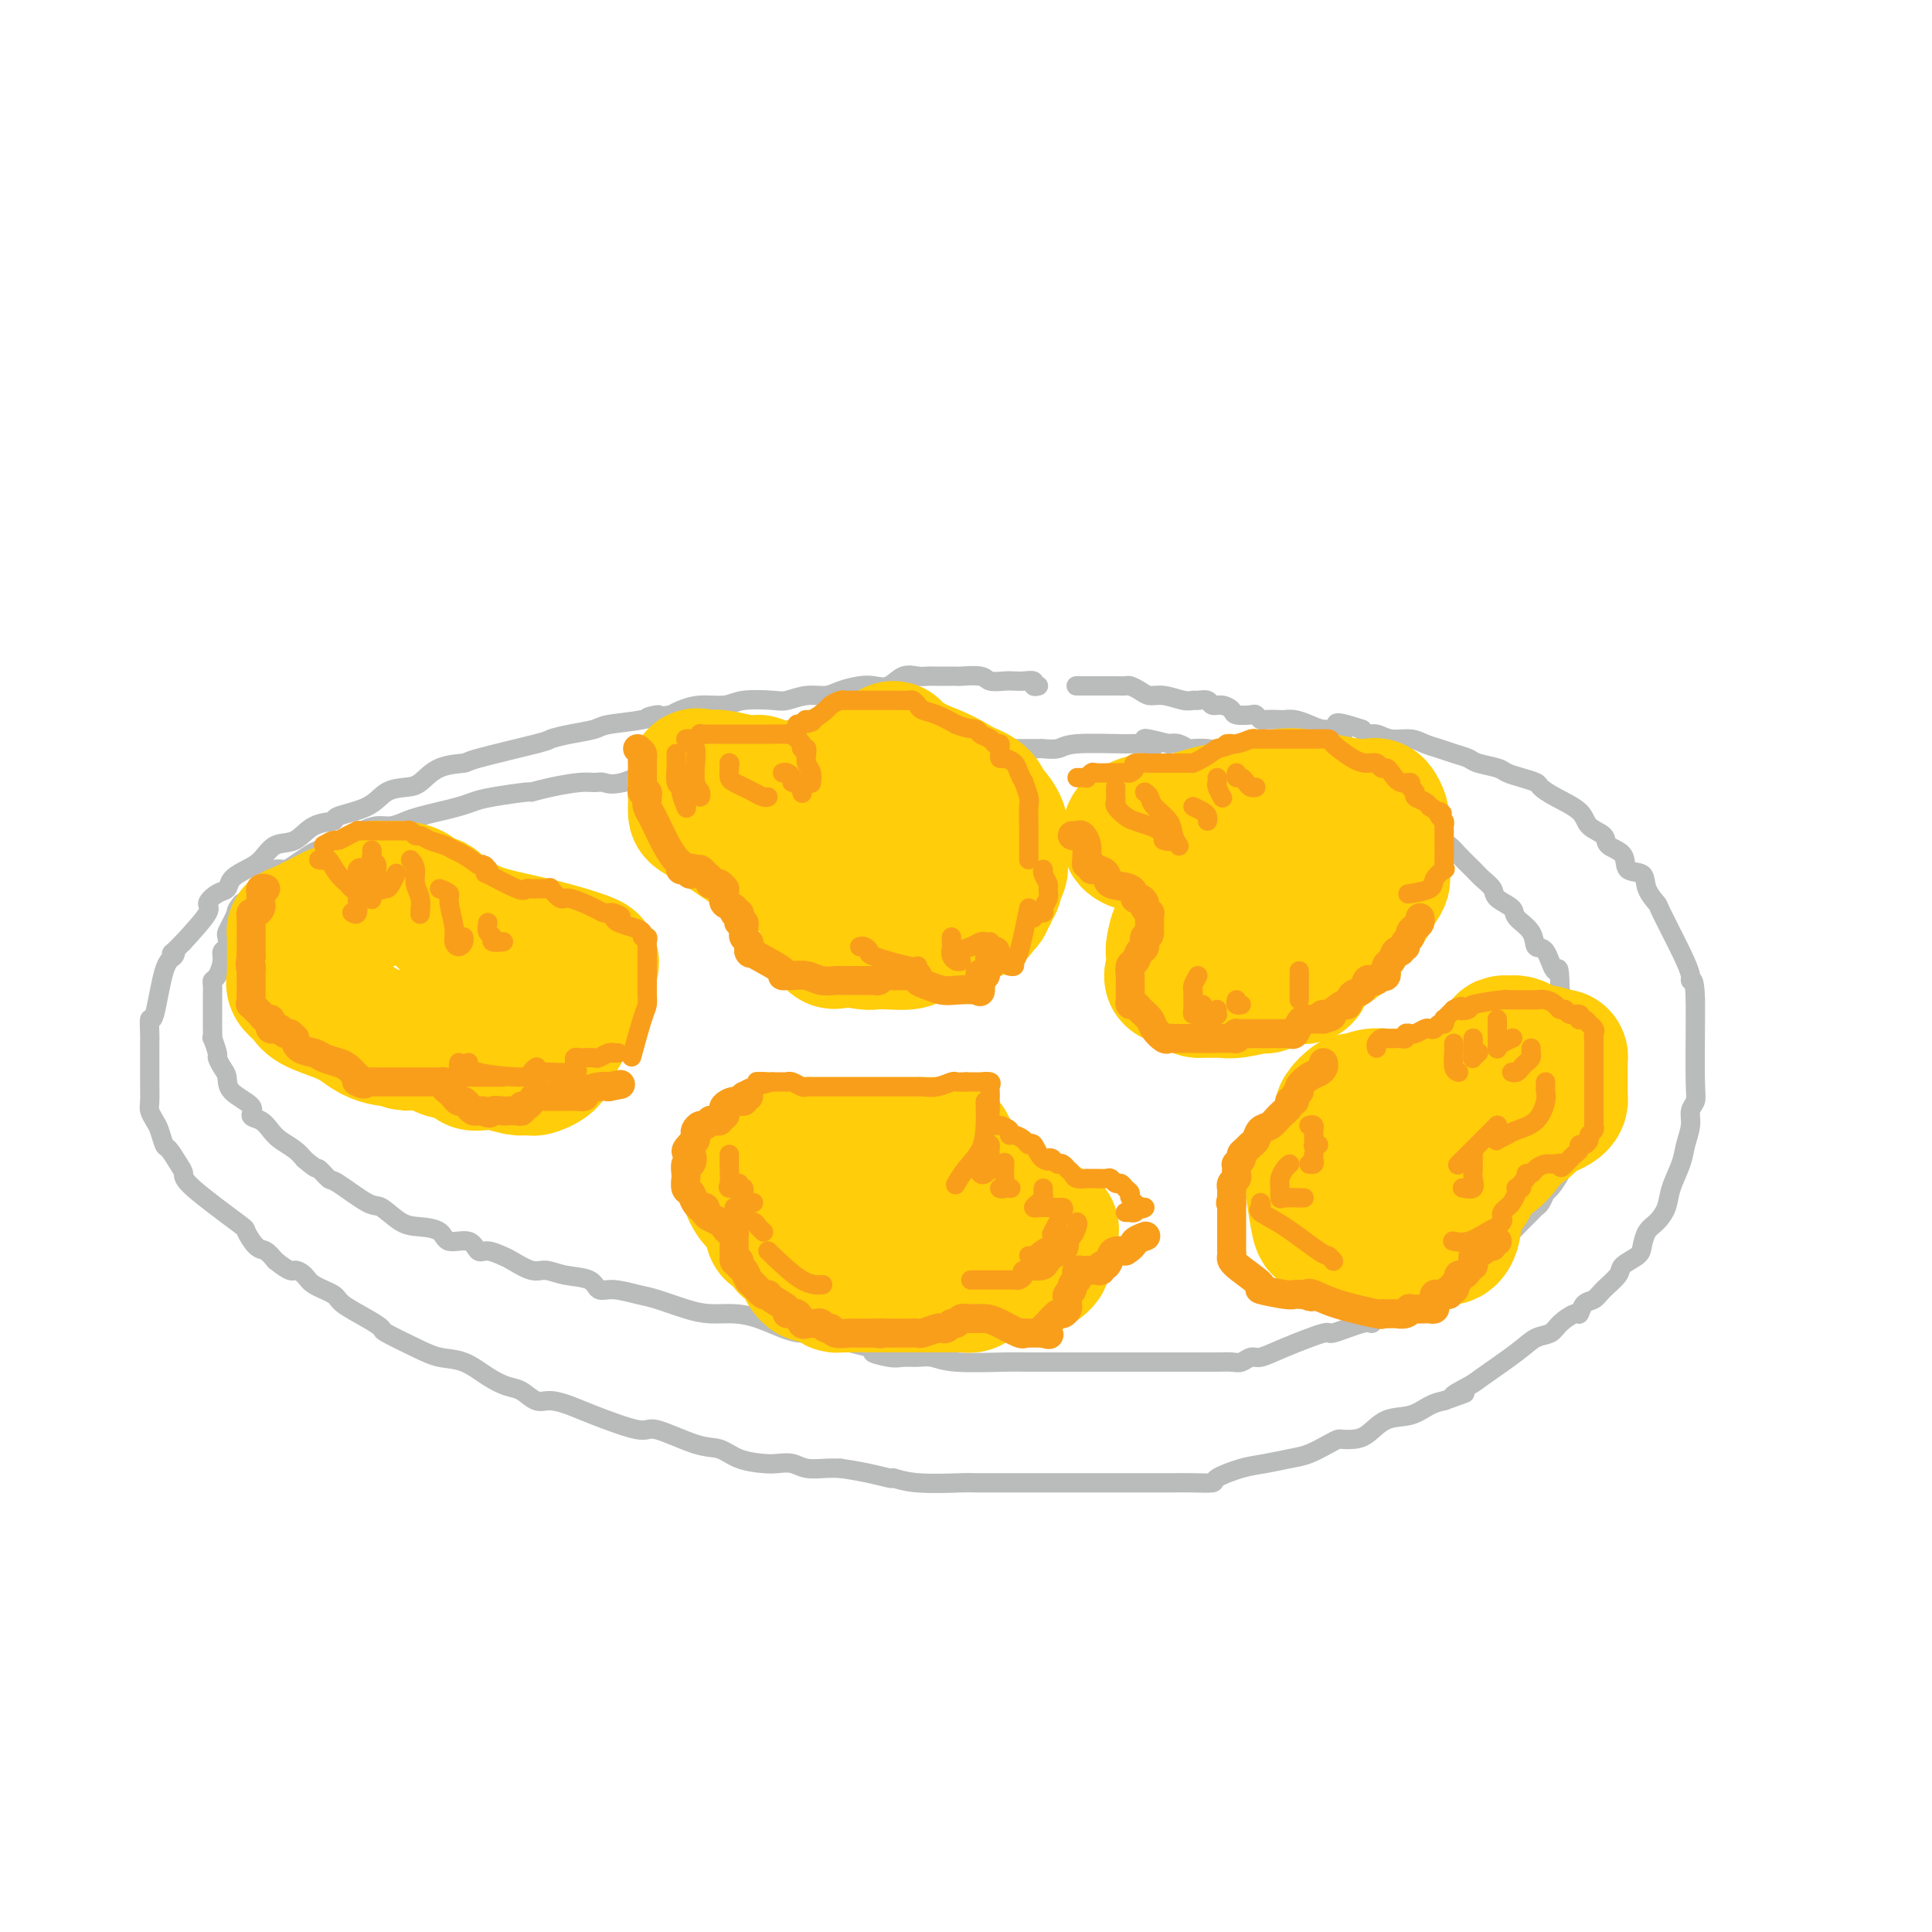 <svg viewBox='0 0 400 400' version='1.1' xmlns='http://www.w3.org/2000/svg' xmlns:xlink='http://www.w3.org/1999/xlink'><g fill='none' stroke='rgb(186,187,187)' stroke-width='4' stroke-linecap='round' stroke-linejoin='round'><path d='M215,142c-0.470,0.113 -0.940,0.226 -1,0c-0.060,-0.226 0.289,-0.792 0,-1c-0.289,-0.208 -1.216,-0.060 -2,0c-0.784,0.060 -1.426,0.030 -2,0c-0.574,-0.030 -1.080,-0.061 -2,0c-0.920,0.061 -2.252,0.212 -3,0c-0.748,-0.212 -0.911,-0.789 -2,-1c-1.089,-0.211 -3.104,-0.057 -4,0c-0.896,0.057 -0.673,0.015 -1,0c-0.327,-0.015 -1.203,-0.003 -2,0c-0.797,0.003 -1.515,-0.001 -2,0c-0.485,0.001 -0.738,0.008 -1,0c-0.262,-0.008 -0.535,-0.030 -1,0c-0.465,0.030 -1.124,0.112 -2,0c-0.876,-0.112 -1.971,-0.420 -3,0c-1.029,0.420 -1.993,1.567 -3,2c-1.007,0.433 -2.057,0.154 -3,0c-0.943,-0.154 -1.779,-0.181 -3,0c-1.221,0.181 -2.827,0.571 -4,1c-1.173,0.429 -1.914,0.899 -3,1c-1.086,0.101 -2.519,-0.165 -4,0c-1.481,0.165 -3.011,0.761 -4,1c-0.989,0.239 -1.437,0.119 -3,0c-1.563,-0.119 -4.239,-0.239 -6,0c-1.761,0.239 -2.606,0.837 -4,1c-1.394,0.163 -3.337,-0.110 -5,0c-1.663,0.110 -3.047,0.603 -4,1c-0.953,0.397 -1.477,0.699 -2,1'/><path d='M139,148c-8.028,1.190 -4.099,0.164 -3,0c1.099,-0.164 -0.631,0.534 -3,1c-2.369,0.466 -5.377,0.700 -7,1c-1.623,0.300 -1.862,0.665 -3,1c-1.138,0.335 -3.177,0.639 -5,1c-1.823,0.361 -3.432,0.777 -4,1c-0.568,0.223 -0.095,0.252 -3,1c-2.905,0.748 -9.189,2.214 -12,3c-2.811,0.786 -2.149,0.891 -3,1c-0.851,0.109 -3.214,0.221 -5,1c-1.786,0.779 -2.995,2.226 -4,3c-1.005,0.774 -1.807,0.876 -3,1c-1.193,0.124 -2.776,0.269 -4,1c-1.224,0.731 -2.087,2.049 -4,3c-1.913,0.951 -4.875,1.534 -6,2c-1.125,0.466 -0.412,0.814 -1,1c-0.588,0.186 -2.478,0.210 -4,1c-1.522,0.790 -2.678,2.347 -4,3c-1.322,0.653 -2.812,0.403 -4,1c-1.188,0.597 -2.075,2.043 -3,3c-0.925,0.957 -1.888,1.426 -3,2c-1.112,0.574 -2.371,1.253 -3,2c-0.629,0.747 -0.627,1.562 -1,2c-0.373,0.438 -1.121,0.499 -2,1c-0.879,0.501 -1.891,1.443 -2,2c-0.109,0.557 0.683,0.731 0,2c-0.683,1.269 -2.842,3.635 -5,6'/><path d='M38,195c-3.417,3.496 -2.460,2.237 -2,2c0.460,-0.237 0.425,0.549 0,1c-0.425,0.451 -1.238,0.568 -2,3c-0.762,2.432 -1.472,7.179 -2,9c-0.528,1.821 -0.874,0.714 -1,1c-0.126,0.286 -0.034,1.964 0,3c0.034,1.036 0.009,1.430 0,2c-0.009,0.570 -0.002,1.315 0,2c0.002,0.685 -0.000,1.310 0,2c0.000,0.690 0.003,1.445 0,2c-0.003,0.555 -0.012,0.910 0,2c0.012,1.090 0.045,2.916 0,4c-0.045,1.084 -0.168,1.426 0,2c0.168,0.574 0.626,1.379 1,2c0.374,0.621 0.665,1.059 1,2c0.335,0.941 0.716,2.386 1,3c0.284,0.614 0.473,0.396 1,1c0.527,0.604 1.394,2.029 2,3c0.606,0.971 0.953,1.486 1,2c0.047,0.514 -0.206,1.026 2,3c2.206,1.974 6.870,5.410 9,7c2.130,1.590 1.726,1.333 2,2c0.274,0.667 1.228,2.256 2,3c0.772,0.744 1.364,0.641 2,1c0.636,0.359 1.318,1.179 2,2'/><path d='M57,261c3.431,2.738 3.507,2.084 4,2c0.493,-0.084 1.402,0.404 2,1c0.598,0.596 0.886,1.302 2,2c1.114,0.698 3.054,1.390 4,2c0.946,0.610 0.899,1.140 2,2c1.101,0.860 3.350,2.052 5,3c1.650,0.948 2.702,1.653 3,2c0.298,0.347 -0.157,0.337 1,1c1.157,0.663 3.927,1.999 6,3c2.073,1.001 3.450,1.667 5,2c1.550,0.333 3.272,0.331 5,1c1.728,0.669 3.462,2.007 5,3c1.538,0.993 2.880,1.642 4,2c1.120,0.358 2.020,0.426 3,1c0.980,0.574 2.042,1.654 3,2c0.958,0.346 1.812,-0.044 3,0c1.188,0.044 2.708,0.520 4,1c1.292,0.480 2.355,0.964 5,2c2.645,1.036 6.873,2.624 9,3c2.127,0.376 2.152,-0.460 4,0c1.848,0.460 5.520,2.214 8,3c2.480,0.786 3.770,0.602 5,1c1.230,0.398 2.400,1.378 4,2c1.600,0.622 3.628,0.885 5,1c1.372,0.115 2.086,0.083 3,0c0.914,-0.083 2.029,-0.218 3,0c0.971,0.218 1.800,0.790 3,1c1.200,0.210 2.771,0.060 4,0c1.229,-0.060 2.114,-0.030 3,0'/><path d='M174,304c5.497,0.779 8.741,1.725 10,2c1.259,0.275 0.534,-0.123 1,0c0.466,0.123 2.123,0.765 5,1c2.877,0.235 6.975,0.063 9,0c2.025,-0.063 1.975,-0.017 3,0c1.025,0.017 3.123,0.005 5,0c1.877,-0.005 3.533,-0.001 5,0c1.467,0.001 2.743,0.000 4,0c1.257,-0.000 2.493,-0.000 4,0c1.507,0.000 3.284,0.000 5,0c1.716,-0.000 3.371,-0.000 5,0c1.629,0.000 3.233,0.001 5,0c1.767,-0.001 3.699,-0.002 5,0c1.301,0.002 1.971,0.008 3,0c1.029,-0.008 2.416,-0.029 4,0c1.584,0.029 3.365,0.110 4,0c0.635,-0.110 0.125,-0.410 1,-1c0.875,-0.590 3.134,-1.471 5,-2c1.866,-0.529 3.340,-0.706 5,-1c1.660,-0.294 3.505,-0.706 5,-1c1.495,-0.294 2.641,-0.471 4,-1c1.359,-0.529 2.933,-1.411 4,-2c1.067,-0.589 1.628,-0.887 2,-1c0.372,-0.113 0.556,-0.043 1,0c0.444,0.043 1.147,0.057 2,0c0.853,-0.057 1.856,-0.187 3,-1c1.144,-0.813 2.430,-2.311 4,-3c1.570,-0.689 3.423,-0.570 5,-1c1.577,-0.430 2.879,-1.409 4,-2c1.121,-0.591 2.060,-0.796 3,-1'/><path d='M299,290c7.719,-2.749 3.015,-1.122 2,-1c-1.015,0.122 1.657,-1.262 3,-2c1.343,-0.738 1.356,-0.830 3,-2c1.644,-1.170 4.920,-3.418 7,-5c2.080,-1.582 2.963,-2.499 4,-3c1.037,-0.501 2.227,-0.586 3,-1c0.773,-0.414 1.127,-1.157 2,-2c0.873,-0.843 2.263,-1.786 3,-2c0.737,-0.214 0.821,0.301 1,0c0.179,-0.301 0.451,-1.417 1,-2c0.549,-0.583 1.373,-0.632 2,-1c0.627,-0.368 1.057,-1.056 2,-2c0.943,-0.944 2.398,-2.144 3,-3c0.602,-0.856 0.349,-1.369 1,-2c0.651,-0.631 2.206,-1.379 3,-2c0.794,-0.621 0.828,-1.116 1,-2c0.172,-0.884 0.484,-2.158 1,-3c0.516,-0.842 1.237,-1.253 2,-2c0.763,-0.747 1.567,-1.831 2,-3c0.433,-1.169 0.493,-2.424 1,-4c0.507,-1.576 1.460,-3.472 2,-5c0.540,-1.528 0.666,-2.688 1,-4c0.334,-1.312 0.874,-2.776 1,-4c0.126,-1.224 -0.162,-2.206 0,-3c0.162,-0.794 0.775,-1.398 1,-2c0.225,-0.602 0.060,-1.200 0,-4c-0.060,-2.800 -0.017,-7.800 0,-11c0.017,-3.200 0.009,-4.600 0,-6'/><path d='M351,207c-0.087,-4.916 -0.806,-4.205 -1,-4c-0.194,0.205 0.137,-0.097 0,-1c-0.137,-0.903 -0.741,-2.407 -2,-5c-1.259,-2.593 -3.171,-6.276 -4,-8c-0.829,-1.724 -0.573,-1.491 -1,-2c-0.427,-0.509 -1.537,-1.760 -2,-3c-0.463,-1.240 -0.279,-2.468 -1,-3c-0.721,-0.532 -2.347,-0.368 -3,-1c-0.653,-0.632 -0.332,-2.059 -1,-3c-0.668,-0.941 -2.324,-1.396 -3,-2c-0.676,-0.604 -0.370,-1.356 -1,-2c-0.630,-0.644 -2.195,-1.181 -3,-2c-0.805,-0.819 -0.851,-1.921 -2,-3c-1.149,-1.079 -3.400,-2.134 -5,-3c-1.600,-0.866 -2.548,-1.541 -3,-2c-0.452,-0.459 -0.408,-0.700 -1,-1c-0.592,-0.300 -1.820,-0.658 -3,-1c-1.180,-0.342 -2.311,-0.669 -3,-1c-0.689,-0.331 -0.936,-0.666 -2,-1c-1.064,-0.334 -2.946,-0.667 -4,-1c-1.054,-0.333 -1.282,-0.668 -2,-1c-0.718,-0.332 -1.928,-0.662 -3,-1c-1.072,-0.338 -2.006,-0.683 -3,-1c-0.994,-0.317 -2.049,-0.606 -3,-1c-0.951,-0.394 -1.799,-0.893 -3,-1c-1.201,-0.107 -2.755,0.177 -4,0c-1.245,-0.177 -2.181,-0.817 -3,-1c-0.819,-0.183 -1.520,0.091 -2,0c-0.480,-0.091 -0.740,-0.545 -1,-1'/><path d='M282,151c-7.845,-2.627 -4.959,-0.694 -4,0c0.959,0.694 -0.009,0.147 -1,0c-0.991,-0.147 -2.004,0.104 -3,0c-0.996,-0.104 -1.976,-0.564 -3,-1c-1.024,-0.436 -2.091,-0.848 -3,-1c-0.909,-0.152 -1.659,-0.044 -2,0c-0.341,0.044 -0.274,0.026 -1,0c-0.726,-0.026 -2.244,-0.059 -3,0c-0.756,0.059 -0.751,0.209 -1,0c-0.249,-0.209 -0.752,-0.778 -1,-1c-0.248,-0.222 -0.242,-0.097 -1,0c-0.758,0.097 -2.282,0.166 -3,0c-0.718,-0.166 -0.630,-0.566 -1,-1c-0.370,-0.434 -1.198,-0.901 -2,-1c-0.802,-0.099 -1.578,0.171 -2,0c-0.422,-0.171 -0.490,-0.782 -1,-1c-0.510,-0.218 -1.463,-0.044 -2,0c-0.537,0.044 -0.657,-0.044 -1,0c-0.343,0.044 -0.908,0.218 -2,0c-1.092,-0.218 -2.711,-0.829 -4,-1c-1.289,-0.171 -2.247,0.098 -3,0c-0.753,-0.098 -1.299,-0.562 -2,-1c-0.701,-0.438 -1.557,-0.849 -2,-1c-0.443,-0.151 -0.474,-0.040 -1,0c-0.526,0.040 -1.546,0.011 -2,0c-0.454,-0.011 -0.343,-0.003 -1,0c-0.657,0.003 -2.083,0.001 -3,0c-0.917,-0.001 -1.324,-0.000 -2,0c-0.676,0.000 -1.622,0.000 -2,0c-0.378,-0.000 -0.189,-0.000 0,0'/><path d='M212,161c-1.789,-0.033 -3.577,-0.065 -5,0c-1.423,0.065 -2.480,0.228 -3,0c-0.520,-0.228 -0.503,-0.846 -1,-1c-0.497,-0.154 -1.510,0.156 -2,0c-0.490,-0.156 -0.459,-0.778 -1,-1c-0.541,-0.222 -1.656,-0.046 -2,0c-0.344,0.046 0.081,-0.040 -1,0c-1.081,0.040 -3.670,0.207 -5,0c-1.330,-0.207 -1.401,-0.788 -2,-1c-0.599,-0.212 -1.725,-0.057 -3,0c-1.275,0.057 -2.700,0.015 -4,0c-1.300,-0.015 -2.474,-0.004 -4,0c-1.526,0.004 -3.405,0.001 -5,0c-1.595,-0.001 -2.907,-0.000 -4,0c-1.093,0.000 -1.968,0.000 -3,0c-1.032,-0.000 -2.220,-0.000 -3,0c-0.780,0.000 -1.151,0.000 -2,0c-0.849,-0.000 -2.176,0.000 -3,0c-0.824,-0.000 -1.147,-0.000 -2,0c-0.853,0.000 -2.237,0.000 -3,0c-0.763,-0.000 -0.905,-0.001 -2,0c-1.095,0.001 -3.142,0.002 -4,0c-0.858,-0.002 -0.527,-0.008 -1,0c-0.473,0.008 -1.751,0.030 -3,0c-1.249,-0.030 -2.469,-0.111 -3,0c-0.531,0.111 -0.374,0.415 -2,1c-1.626,0.585 -5.036,1.453 -7,2c-1.964,0.547 -2.482,0.774 -3,1'/><path d='M129,162c-2.669,0.616 -3.340,0.155 -4,0c-0.660,-0.155 -1.309,-0.004 -2,0c-0.691,0.004 -1.423,-0.140 -3,0c-1.577,0.140 -3.997,0.562 -6,1c-2.003,0.438 -3.589,0.891 -4,1c-0.411,0.109 0.351,-0.125 -1,0c-1.351,0.125 -4.816,0.611 -7,1c-2.184,0.389 -3.088,0.681 -4,1c-0.912,0.319 -1.833,0.664 -3,1c-1.167,0.336 -2.580,0.664 -4,1c-1.420,0.336 -2.845,0.682 -4,1c-1.155,0.318 -2.038,0.610 -3,1c-0.962,0.390 -2.001,0.878 -3,1c-0.999,0.122 -1.957,-0.122 -3,0c-1.043,0.122 -2.170,0.610 -3,1c-0.830,0.390 -1.362,0.681 -2,1c-0.638,0.319 -1.382,0.666 -2,1c-0.618,0.334 -1.110,0.654 -2,1c-0.890,0.346 -2.178,0.719 -3,1c-0.822,0.281 -1.177,0.472 -2,1c-0.823,0.528 -2.115,1.395 -3,2c-0.885,0.605 -1.365,0.948 -2,1c-0.635,0.052 -1.427,-0.188 -2,0c-0.573,0.188 -0.927,0.805 -1,1c-0.073,0.195 0.136,-0.032 0,0c-0.136,0.032 -0.617,0.324 -1,1c-0.383,0.676 -0.670,1.738 -1,2c-0.330,0.262 -0.704,-0.276 -1,0c-0.296,0.276 -0.513,1.364 -1,2c-0.487,0.636 -1.243,0.818 -2,1'/><path d='M50,187c-1.321,1.560 -1.125,1.961 -1,2c0.125,0.039 0.178,-0.284 0,0c-0.178,0.284 -0.588,1.175 -1,2c-0.412,0.825 -0.828,1.585 -1,2c-0.172,0.415 -0.101,0.486 0,1c0.101,0.514 0.234,1.472 0,2c-0.234,0.528 -0.833,0.627 -1,1c-0.167,0.373 0.099,1.020 0,2c-0.099,0.980 -0.562,2.294 -1,3c-0.438,0.706 -0.849,0.804 -1,1c-0.151,0.196 -0.040,0.489 0,1c0.040,0.511 0.011,1.238 0,2c-0.011,0.762 -0.003,1.557 0,2c0.003,0.443 -0.000,0.532 0,1c0.000,0.468 0.004,1.313 0,2c-0.004,0.687 -0.016,1.216 0,2c0.016,0.784 0.060,1.824 0,2c-0.060,0.176 -0.222,-0.512 0,0c0.222,0.512 0.830,2.223 1,3c0.170,0.777 -0.097,0.620 0,1c0.097,0.380 0.556,1.296 1,2c0.444,0.704 0.871,1.196 1,2c0.129,0.804 -0.040,1.920 1,3c1.040,1.080 3.289,2.124 4,3c0.711,0.876 -0.115,1.586 0,2c0.115,0.414 1.172,0.534 2,1c0.828,0.466 1.428,1.280 2,2c0.572,0.720 1.115,1.348 2,2c0.885,0.652 2.110,1.329 3,2c0.890,0.671 1.445,1.335 2,2'/><path d='M63,240c2.888,2.497 2.606,1.738 3,2c0.394,0.262 1.462,1.545 2,2c0.538,0.455 0.544,0.083 2,1c1.456,0.917 4.362,3.123 6,4c1.638,0.877 2.008,0.425 3,1c0.992,0.575 2.605,2.176 4,3c1.395,0.824 2.572,0.870 4,1c1.428,0.130 3.105,0.346 4,1c0.895,0.654 1.006,1.748 2,2c0.994,0.252 2.869,-0.337 4,0c1.131,0.337 1.517,1.601 2,2c0.483,0.399 1.062,-0.066 2,0c0.938,0.066 2.234,0.662 3,1c0.766,0.338 1.004,0.418 2,1c0.996,0.582 2.752,1.666 4,2c1.248,0.334 1.987,-0.083 3,0c1.013,0.083 2.298,0.667 4,1c1.702,0.333 3.821,0.417 5,1c1.179,0.583 1.417,1.665 2,2c0.583,0.335 1.512,-0.078 3,0c1.488,0.078 3.534,0.647 5,1c1.466,0.353 2.351,0.489 4,1c1.649,0.511 4.061,1.397 6,2c1.939,0.603 3.404,0.922 5,1c1.596,0.078 3.324,-0.086 5,0c1.676,0.086 3.300,0.421 5,1c1.700,0.579 3.476,1.403 5,2c1.524,0.597 2.795,0.969 4,1c1.205,0.031 2.344,-0.277 4,0c1.656,0.277 3.828,1.138 6,2'/><path d='M176,278c11.199,2.713 6.197,1.994 5,2c-1.197,0.006 1.412,0.737 3,1c1.588,0.263 2.155,0.056 3,0c0.845,-0.056 1.970,0.037 3,0c1.030,-0.037 1.967,-0.206 3,0c1.033,0.206 2.162,0.787 5,1c2.838,0.213 7.386,0.057 10,0c2.614,-0.057 3.293,-0.015 4,0c0.707,0.015 1.440,0.004 2,0c0.560,-0.004 0.946,-0.001 2,0c1.054,0.001 2.777,0.000 4,0c1.223,-0.000 1.947,-0.000 4,0c2.053,0.000 5.434,0.000 8,0c2.566,-0.000 4.315,-0.000 6,0c1.685,0.000 3.305,0.001 5,0c1.695,-0.001 3.466,-0.004 5,0c1.534,0.004 2.832,0.016 4,0c1.168,-0.016 2.205,-0.061 3,0c0.795,0.061 1.349,0.229 2,0c0.651,-0.229 1.398,-0.854 2,-1c0.602,-0.146 1.058,0.188 2,0c0.942,-0.188 2.371,-0.897 5,-2c2.629,-1.103 6.458,-2.599 8,-3c1.542,-0.401 0.799,0.295 2,0c1.201,-0.295 4.348,-1.579 6,-2c1.652,-0.421 1.810,0.023 2,0c0.190,-0.023 0.412,-0.511 1,-1c0.588,-0.489 1.543,-0.978 2,-1c0.457,-0.022 0.416,0.422 1,0c0.584,-0.422 1.792,-1.711 3,-3'/><path d='M291,269c6.412,-2.068 4.442,-0.738 4,-1c-0.442,-0.262 0.645,-2.115 2,-3c1.355,-0.885 2.978,-0.802 4,-1c1.022,-0.198 1.444,-0.678 2,-1c0.556,-0.322 1.247,-0.484 2,-1c0.753,-0.516 1.567,-1.384 2,-2c0.433,-0.616 0.486,-0.980 1,-1c0.514,-0.020 1.489,0.303 2,0c0.511,-0.303 0.557,-1.233 1,-2c0.443,-0.767 1.285,-1.370 2,-2c0.715,-0.630 1.305,-1.286 2,-2c0.695,-0.714 1.494,-1.485 2,-2c0.506,-0.515 0.717,-0.775 1,-1c0.283,-0.225 0.637,-0.415 1,-1c0.363,-0.585 0.736,-1.565 1,-2c0.264,-0.435 0.418,-0.325 1,-1c0.582,-0.675 1.592,-2.135 2,-3c0.408,-0.865 0.214,-1.134 0,-2c-0.214,-0.866 -0.449,-2.330 0,-4c0.449,-1.670 1.581,-3.546 2,-6c0.419,-2.454 0.123,-5.486 0,-7c-0.123,-1.514 -0.074,-1.509 0,-3c0.074,-1.491 0.174,-4.478 0,-7c-0.174,-2.522 -0.621,-4.578 -1,-6c-0.379,-1.422 -0.689,-2.211 -1,-3'/><path d='M323,205c-0.137,-6.548 -0.478,-3.918 -1,-4c-0.522,-0.082 -1.223,-2.875 -2,-4c-0.777,-1.125 -1.631,-0.580 -2,-1c-0.369,-0.420 -0.255,-1.803 -1,-3c-0.745,-1.197 -2.349,-2.208 -3,-3c-0.651,-0.792 -0.347,-1.366 -1,-2c-0.653,-0.634 -2.262,-1.328 -3,-2c-0.738,-0.672 -0.605,-1.320 -1,-2c-0.395,-0.680 -1.317,-1.390 -2,-2c-0.683,-0.610 -1.127,-1.121 -2,-2c-0.873,-0.879 -2.174,-2.127 -3,-3c-0.826,-0.873 -1.177,-1.372 -2,-2c-0.823,-0.628 -2.120,-1.386 -3,-2c-0.880,-0.614 -1.345,-1.084 -2,-2c-0.655,-0.916 -1.502,-2.278 -3,-3c-1.498,-0.722 -3.649,-0.804 -5,-1c-1.351,-0.196 -1.902,-0.505 -3,-1c-1.098,-0.495 -2.742,-1.174 -4,-2c-1.258,-0.826 -2.131,-1.799 -3,-2c-0.869,-0.201 -1.733,0.368 -3,0c-1.267,-0.368 -2.938,-1.674 -4,-2c-1.062,-0.326 -1.515,0.330 -3,0c-1.485,-0.330 -4.002,-1.644 -5,-2c-0.998,-0.356 -0.476,0.245 -2,0c-1.524,-0.245 -5.094,-1.337 -7,-2c-1.906,-0.663 -2.149,-0.896 -3,-1c-0.851,-0.104 -2.311,-0.079 -3,0c-0.689,0.079 -0.609,0.214 -1,0c-0.391,-0.214 -1.255,-0.775 -2,-1c-0.745,-0.225 -1.373,-0.112 -2,0'/><path d='M242,154c-8.318,-2.165 -4.114,-0.576 -3,0c1.114,0.576 -0.861,0.140 -2,0c-1.139,-0.140 -1.441,0.015 -4,0c-2.559,-0.015 -7.375,-0.200 -10,0c-2.625,0.200 -3.057,0.786 -4,1c-0.943,0.214 -2.395,0.057 -3,0c-0.605,-0.057 -0.361,-0.015 -1,0c-0.639,0.015 -2.161,0.004 -3,0c-0.839,-0.004 -0.995,-0.001 -2,0c-1.005,0.001 -2.858,0.000 -4,0c-1.142,-0.000 -1.574,-0.000 -3,0c-1.426,0.000 -3.845,0.000 -5,0c-1.155,-0.000 -1.044,-0.000 -1,0c0.044,0.000 0.022,0.000 0,0'/></g>
<g fill='none' stroke='rgb(255,205,10)' stroke-width='28' stroke-linecap='round' stroke-linejoin='round'><path d='M97,199c-0.003,-0.327 -0.005,-0.653 0,-1c0.005,-0.347 0.019,-0.713 0,-1c-0.019,-0.287 -0.071,-0.495 0,-1c0.071,-0.505 0.266,-1.306 0,-2c-0.266,-0.694 -0.991,-1.280 -2,-2c-1.009,-0.720 -2.300,-1.572 -3,-2c-0.700,-0.428 -0.809,-0.430 -1,-1c-0.191,-0.570 -0.463,-1.708 -1,-2c-0.537,-0.292 -1.339,0.261 -2,0c-0.661,-0.261 -1.182,-1.338 -2,-2c-0.818,-0.662 -1.932,-0.910 -3,-1c-1.068,-0.090 -2.090,-0.021 -3,0c-0.910,0.021 -1.707,-0.004 -2,0c-0.293,0.004 -0.082,0.039 0,0c0.082,-0.039 0.033,-0.151 0,0c-0.033,0.151 -0.051,0.565 0,1c0.051,0.435 0.171,0.891 0,1c-0.171,0.109 -0.634,-0.129 -1,0c-0.366,0.129 -0.634,0.626 -1,1c-0.366,0.374 -0.830,0.626 -2,1c-1.170,0.374 -3.046,0.870 -4,1c-0.954,0.130 -0.987,-0.106 -1,0c-0.013,0.106 -0.007,0.553 0,1'/><path d='M69,190c-2.344,0.946 -1.206,0.310 -1,0c0.206,-0.310 -0.522,-0.294 -1,0c-0.478,0.294 -0.705,0.867 -1,1c-0.295,0.133 -0.657,-0.174 -1,0c-0.343,0.174 -0.666,0.831 -1,1c-0.334,0.169 -0.678,-0.148 -1,0c-0.322,0.148 -0.622,0.760 -1,1c-0.378,0.240 -0.833,0.106 -1,0c-0.167,-0.106 -0.045,-0.185 0,0c0.045,0.185 0.012,0.633 0,1c-0.012,0.367 -0.003,0.651 0,1c0.003,0.349 0.001,0.762 0,1c-0.001,0.238 -0.002,0.301 0,1c0.002,0.699 0.007,2.036 0,3c-0.007,0.964 -0.027,1.557 0,2c0.027,0.443 0.100,0.738 0,1c-0.100,0.262 -0.372,0.493 0,1c0.372,0.507 1.387,1.291 2,2c0.613,0.709 0.825,1.342 2,2c1.175,0.658 3.312,1.339 5,2c1.688,0.661 2.927,1.301 4,2c1.073,0.699 1.981,1.457 3,2c1.019,0.543 2.148,0.869 3,1c0.852,0.131 1.426,0.065 2,0'/><path d='M82,215c3.505,1.856 1.767,0.495 1,0c-0.767,-0.495 -0.564,-0.126 0,0c0.564,0.126 1.489,0.009 2,0c0.511,-0.009 0.608,0.092 1,0c0.392,-0.092 1.081,-0.375 2,0c0.919,0.375 2.070,1.407 3,2c0.930,0.593 1.640,0.746 3,1c1.360,0.254 3.369,0.608 4,1c0.631,0.392 -0.115,0.823 0,1c0.115,0.177 1.092,0.100 2,0c0.908,-0.100 1.746,-0.222 3,0c1.254,0.222 2.922,0.787 4,1c1.078,0.213 1.565,0.075 2,0c0.435,-0.075 0.817,-0.088 1,0c0.183,0.088 0.167,0.278 1,0c0.833,-0.278 2.514,-1.023 3,-2c0.486,-0.977 -0.223,-2.184 0,-3c0.223,-0.816 1.379,-1.239 2,-2c0.621,-0.761 0.706,-1.859 1,-3c0.294,-1.141 0.798,-2.326 1,-3c0.202,-0.674 0.101,-0.837 0,-1'/><path d='M118,207c1.415,-2.362 0.952,-1.267 1,-1c0.048,0.267 0.606,-0.295 1,-1c0.394,-0.705 0.625,-1.554 1,-2c0.375,-0.446 0.894,-0.490 1,-1c0.106,-0.510 -0.200,-1.487 0,-2c0.200,-0.513 0.906,-0.562 0,-1c-0.906,-0.438 -3.423,-1.266 -6,-2c-2.577,-0.734 -5.213,-1.373 -8,-2c-2.787,-0.627 -5.727,-1.240 -8,-2c-2.273,-0.760 -3.881,-1.666 -5,-2c-1.119,-0.334 -1.748,-0.095 -2,0c-0.252,0.095 -0.126,0.048 0,0'/><path d='M157,162c-0.784,0.114 -1.568,0.228 -3,0c-1.432,-0.228 -3.512,-0.797 -5,-1c-1.488,-0.203 -2.385,-0.042 -3,0c-0.615,0.042 -0.949,-0.037 -1,0c-0.051,0.037 0.183,0.191 0,0c-0.183,-0.191 -0.781,-0.727 -1,0c-0.219,0.727 -0.059,2.718 0,4c0.059,1.282 0.016,1.854 0,2c-0.016,0.146 -0.005,-0.135 0,0c0.005,0.135 0.005,0.686 0,1c-0.005,0.314 -0.017,0.392 1,1c1.017,0.608 3.061,1.747 5,3c1.939,1.253 3.774,2.621 6,4c2.226,1.379 4.844,2.768 7,4c2.156,1.232 3.850,2.308 5,3c1.150,0.692 1.757,0.999 2,1c0.243,0.001 0.121,-0.305 0,0c-0.121,0.305 -0.243,1.220 0,2c0.243,0.780 0.850,1.424 1,2c0.150,0.576 -0.156,1.082 0,2c0.156,0.918 0.773,2.247 1,3c0.227,0.753 0.065,0.929 0,1c-0.065,0.071 -0.032,0.035 0,0'/><path d='M172,194c0.860,1.718 1.008,0.513 1,0c-0.008,-0.513 -0.174,-0.333 1,0c1.174,0.333 3.689,0.818 5,1c1.311,0.182 1.420,0.060 2,0c0.580,-0.060 1.633,-0.057 3,0c1.367,0.057 3.048,0.170 4,0c0.952,-0.170 1.176,-0.623 2,-1c0.824,-0.377 2.250,-0.679 3,-1c0.750,-0.321 0.824,-0.659 1,-1c0.176,-0.341 0.452,-0.683 1,-1c0.548,-0.317 1.366,-0.610 2,-1c0.634,-0.390 1.084,-0.878 2,-1c0.916,-0.122 2.297,0.121 3,0c0.703,-0.121 0.728,-0.606 1,-1c0.272,-0.394 0.790,-0.697 1,-1c0.210,-0.303 0.113,-0.605 0,-1c-0.113,-0.395 -0.242,-0.883 0,-1c0.242,-0.117 0.853,0.137 1,0c0.147,-0.137 -0.171,-0.666 0,-1c0.171,-0.334 0.831,-0.473 1,-1c0.169,-0.527 -0.151,-1.443 0,-2c0.151,-0.557 0.774,-0.757 1,-1c0.226,-0.243 0.054,-0.531 0,-1c-0.054,-0.469 0.010,-1.119 0,-2c-0.010,-0.881 -0.095,-1.993 0,-3c0.095,-1.007 0.368,-1.908 0,-3c-0.368,-1.092 -1.377,-2.375 -2,-3c-0.623,-0.625 -0.860,-0.591 -1,-1c-0.140,-0.409 -0.183,-1.260 -1,-2c-0.817,-0.740 -2.409,-1.370 -4,-2'/><path d='M199,163c-2.993,-2.110 -6.476,-3.385 -8,-4c-1.524,-0.615 -1.088,-0.568 -2,-1c-0.912,-0.432 -3.172,-1.341 -4,-2c-0.828,-0.659 -0.226,-1.067 0,-1c0.226,0.067 0.075,0.610 0,1c-0.075,0.390 -0.075,0.626 0,1c0.075,0.374 0.225,0.885 0,1c-0.225,0.115 -0.826,-0.164 -1,0c-0.174,0.164 0.080,0.773 0,1c-0.080,0.227 -0.495,0.071 -1,0c-0.505,-0.071 -1.099,-0.058 -2,0c-0.901,0.058 -2.109,0.159 -3,0c-0.891,-0.159 -1.466,-0.579 -3,0c-1.534,0.579 -4.028,2.156 -6,3c-1.972,0.844 -3.420,0.955 -4,1c-0.580,0.045 -0.290,0.022 0,0'/><path d='M166,164c0.368,-0.431 0.737,-0.863 1,-1c0.263,-0.137 0.422,0.020 1,0c0.578,-0.020 1.576,-0.216 3,0c1.424,0.216 3.275,0.846 5,2c1.725,1.154 3.323,2.834 5,4c1.677,1.166 3.431,1.819 4,2c0.569,0.181 -0.047,-0.110 0,0c0.047,0.110 0.759,0.622 1,1c0.241,0.378 0.012,0.623 0,1c-0.012,0.377 0.193,0.884 0,1c-0.193,0.116 -0.783,-0.161 -1,0c-0.217,0.161 -0.062,0.760 0,1c0.062,0.240 0.031,0.120 0,0'/><path d='M196,238c0.229,-0.423 0.459,-0.845 0,-1c-0.459,-0.155 -1.606,-0.041 -2,0c-0.394,0.041 -0.035,0.011 0,0c0.035,-0.011 -0.252,-0.003 -1,0c-0.748,0.003 -1.955,0.001 -3,0c-1.045,-0.001 -1.928,-0.000 -3,0c-1.072,0.000 -2.332,0.000 -4,0c-1.668,-0.000 -3.745,-0.000 -5,0c-1.255,0.000 -1.687,-0.000 -2,0c-0.313,0.000 -0.506,0.000 -1,0c-0.494,-0.000 -1.289,-0.000 -2,0c-0.711,0.000 -1.339,0.000 -2,0c-0.661,-0.000 -1.357,-0.001 -2,0c-0.643,0.001 -1.234,0.005 -2,0c-0.766,-0.005 -1.705,-0.017 -2,0c-0.295,0.017 0.056,0.064 0,0c-0.056,-0.064 -0.519,-0.238 -1,0c-0.481,0.238 -0.979,0.887 -1,1c-0.021,0.113 0.435,-0.310 0,0c-0.435,0.310 -1.763,1.354 -3,2c-1.237,0.646 -2.384,0.894 -3,1c-0.616,0.106 -0.701,0.070 -1,0c-0.299,-0.070 -0.812,-0.173 -1,0c-0.188,0.173 -0.051,0.623 0,1c0.051,0.377 0.017,0.682 0,1c-0.017,0.318 -0.016,0.648 0,1c0.016,0.352 0.046,0.724 0,1c-0.046,0.276 -0.167,0.455 0,1c0.167,0.545 0.622,1.454 1,2c0.378,0.546 0.679,0.727 1,1c0.321,0.273 0.660,0.636 1,1'/><path d='M158,250c0.630,1.108 0.704,0.378 1,0c0.296,-0.378 0.813,-0.406 1,0c0.187,0.406 0.043,1.245 0,2c-0.043,0.755 0.016,1.427 0,2c-0.016,0.573 -0.106,1.046 0,1c0.106,-0.046 0.409,-0.612 1,0c0.591,0.612 1.468,2.402 2,3c0.532,0.598 0.717,0.005 1,0c0.283,-0.005 0.665,0.577 1,1c0.335,0.423 0.625,0.687 1,1c0.375,0.313 0.835,0.676 1,1c0.165,0.324 0.036,0.608 0,1c-0.036,0.392 0.022,0.892 0,1c-0.022,0.108 -0.122,-0.178 0,0c0.122,0.178 0.467,0.818 1,1c0.533,0.182 1.256,-0.095 2,0c0.744,0.095 1.510,0.561 2,1c0.490,0.439 0.706,0.850 1,1c0.294,0.150 0.668,0.040 1,0c0.332,-0.040 0.623,-0.011 1,0c0.377,0.011 0.841,0.003 1,0c0.159,-0.003 0.012,-0.001 0,0c-0.012,0.001 0.111,-0.000 1,0c0.889,0.000 2.543,0.001 4,0c1.457,-0.001 2.716,-0.003 6,0c3.284,0.003 8.593,0.012 11,0c2.407,-0.012 1.913,-0.044 2,0c0.087,0.044 0.754,0.166 1,0c0.246,-0.166 0.070,-0.619 0,-1c-0.070,-0.381 -0.035,-0.691 0,-1'/><path d='M201,264c4.497,-0.325 1.739,-0.139 1,0c-0.739,0.139 0.543,0.229 1,0c0.457,-0.229 0.091,-0.779 0,-1c-0.091,-0.221 0.094,-0.113 1,0c0.906,0.113 2.533,0.230 3,0c0.467,-0.230 -0.225,-0.808 0,-1c0.225,-0.192 1.367,0.003 2,0c0.633,-0.003 0.756,-0.203 1,0c0.244,0.203 0.611,0.809 1,1c0.389,0.191 0.802,-0.031 1,0c0.198,0.031 0.181,0.316 1,0c0.819,-0.316 2.475,-1.234 3,-2c0.525,-0.766 -0.080,-1.380 0,-2c0.080,-0.620 0.846,-1.245 1,-2c0.154,-0.755 -0.303,-1.638 0,-2c0.303,-0.362 1.367,-0.202 0,-1c-1.367,-0.798 -5.164,-2.554 -9,-4c-3.836,-1.446 -7.710,-2.582 -10,-3c-2.290,-0.418 -2.998,-0.120 -4,0c-1.002,0.120 -2.300,0.060 -3,0c-0.700,-0.060 -0.801,-0.121 -1,0c-0.199,0.121 -0.497,0.424 -1,1c-0.503,0.576 -1.212,1.424 -2,2c-0.788,0.576 -1.654,0.879 -2,1c-0.346,0.121 -0.173,0.061 0,0'/><path d='M185,251c-1.578,0.622 0.978,0.178 2,0c1.022,-0.178 0.511,-0.089 0,0'/><path d='M257,168c0.438,-0.017 0.876,-0.034 1,0c0.124,0.034 -0.064,0.117 -1,0c-0.936,-0.117 -2.618,-0.436 -5,0c-2.382,0.436 -5.464,1.626 -8,2c-2.536,0.374 -4.527,-0.068 -6,0c-1.473,0.068 -2.428,0.645 -3,1c-0.572,0.355 -0.763,0.487 -1,1c-0.237,0.513 -0.522,1.408 0,2c0.522,0.592 1.852,0.883 3,1c1.148,0.117 2.114,0.062 3,0c0.886,-0.062 1.690,-0.130 2,0c0.310,0.130 0.125,0.457 0,1c-0.125,0.543 -0.191,1.300 0,2c0.191,0.700 0.640,1.343 1,2c0.360,0.657 0.632,1.328 1,2c0.368,0.672 0.831,1.346 1,2c0.169,0.654 0.045,1.288 0,2c-0.045,0.712 -0.012,1.503 0,2c0.012,0.497 0.003,0.700 0,1c-0.003,0.300 -0.001,0.696 0,1c0.001,0.304 0.000,0.515 0,1c-0.000,0.485 -0.000,1.242 0,2'/><path d='M245,193c-0.012,1.534 -0.543,-0.130 -1,0c-0.457,0.130 -0.840,2.056 -1,3c-0.160,0.944 -0.096,0.908 0,2c0.096,1.092 0.225,3.312 0,4c-0.225,0.688 -0.805,-0.155 0,0c0.805,0.155 2.993,1.310 4,2c1.007,0.690 0.832,0.917 1,1c0.168,0.083 0.678,0.023 1,0c0.322,-0.023 0.455,-0.011 1,0c0.545,0.011 1.502,0.019 2,0c0.498,-0.019 0.535,-0.065 1,0c0.465,0.065 1.356,0.242 3,0c1.644,-0.242 4.041,-0.902 5,-1c0.959,-0.098 0.481,0.368 1,0c0.519,-0.368 2.034,-1.569 3,-2c0.966,-0.431 1.382,-0.091 2,0c0.618,0.091 1.436,-0.066 2,0c0.564,0.066 0.872,0.353 1,0c0.128,-0.353 0.076,-1.348 0,-2c-0.076,-0.652 -0.177,-0.962 0,-1c0.177,-0.038 0.632,0.195 1,0c0.368,-0.195 0.650,-0.818 1,-1c0.350,-0.182 0.768,0.077 1,0c0.232,-0.077 0.278,-0.490 1,-1c0.722,-0.510 2.121,-1.116 3,-2c0.879,-0.884 1.237,-2.046 2,-3c0.763,-0.954 1.932,-1.701 3,-3c1.068,-1.299 2.034,-3.149 3,-5'/><path d='M285,184c2.471,-3.181 0.648,-2.135 0,-2c-0.648,0.135 -0.121,-0.643 0,-1c0.121,-0.357 -0.163,-0.294 0,-1c0.163,-0.706 0.772,-2.183 1,-3c0.228,-0.817 0.073,-0.976 0,-2c-0.073,-1.024 -0.064,-2.915 0,-4c0.064,-1.085 0.184,-1.365 0,-2c-0.184,-0.635 -0.673,-1.623 -1,-2c-0.327,-0.377 -0.493,-0.141 -1,0c-0.507,0.141 -1.354,0.187 -3,0c-1.646,-0.187 -4.091,-0.609 -6,-1c-1.909,-0.391 -3.283,-0.753 -5,-1c-1.717,-0.247 -3.776,-0.378 -5,0c-1.224,0.378 -1.613,1.267 -2,2c-0.387,0.733 -0.774,1.310 -1,2c-0.226,0.690 -0.292,1.491 0,2c0.292,0.509 0.943,0.725 1,1c0.057,0.275 -0.478,0.608 0,1c0.478,0.392 1.970,0.841 3,1c1.030,0.159 1.596,0.028 2,0c0.404,-0.028 0.644,0.048 1,0c0.356,-0.048 0.827,-0.219 1,0c0.173,0.219 0.046,0.828 0,1c-0.046,0.172 -0.013,-0.094 0,0c0.013,0.094 0.007,0.547 0,1'/><path d='M270,176c1.246,1.157 0.362,1.549 0,2c-0.362,0.451 -0.202,0.962 0,1c0.202,0.038 0.446,-0.396 -1,0c-1.446,0.396 -4.584,1.622 -6,2c-1.416,0.378 -1.112,-0.090 -1,0c0.112,0.090 0.032,0.740 0,1c-0.032,0.260 -0.016,0.130 0,0'/><path d='M295,227c-0.341,0.000 -0.682,0.000 -1,0c-0.318,-0.000 -0.613,-0.000 -1,0c-0.387,0.000 -0.865,0.000 -1,0c-0.135,-0.000 0.075,-0.001 0,0c-0.075,0.001 -0.433,0.005 -1,0c-0.567,-0.005 -1.341,-0.017 -2,0c-0.659,0.017 -1.203,0.064 -2,0c-0.797,-0.064 -1.846,-0.238 -3,0c-1.154,0.238 -2.414,0.890 -3,1c-0.586,0.110 -0.497,-0.321 -1,0c-0.503,0.321 -1.599,1.395 -2,2c-0.401,0.605 -0.106,0.740 0,1c0.106,0.260 0.024,0.643 0,1c-0.024,0.357 0.008,0.687 0,1c-0.008,0.313 -0.058,0.610 0,1c0.058,0.390 0.223,0.872 0,1c-0.223,0.128 -0.834,-0.099 -1,0c-0.166,0.099 0.114,0.524 0,1c-0.114,0.476 -0.623,1.002 -1,1c-0.377,-0.002 -0.623,-0.534 -1,0c-0.377,0.534 -0.886,2.132 -1,3c-0.114,0.868 0.165,1.006 0,1c-0.165,-0.006 -0.775,-0.155 -1,0c-0.225,0.155 -0.064,0.616 0,1c0.064,0.384 0.032,0.692 0,1'/><path d='M273,243c-1.004,2.395 -1.013,1.882 -1,2c0.013,0.118 0.048,0.868 0,1c-0.048,0.132 -0.181,-0.353 0,1c0.181,1.353 0.675,4.545 1,6c0.325,1.455 0.480,1.175 1,1c0.520,-0.175 1.404,-0.244 2,0c0.596,0.244 0.905,0.801 1,1c0.095,0.199 -0.024,0.039 1,0c1.024,-0.039 3.191,0.042 4,0c0.809,-0.042 0.258,-0.207 1,0c0.742,0.207 2.775,0.788 4,1c1.225,0.212 1.641,0.057 2,0c0.359,-0.057 0.663,-0.015 1,0c0.337,0.015 0.709,0.003 1,0c0.291,-0.003 0.501,0.002 1,0c0.499,-0.002 1.287,-0.010 2,0c0.713,0.010 1.351,0.037 2,0c0.649,-0.037 1.308,-0.138 2,0c0.692,0.138 1.415,0.513 2,0c0.585,-0.513 1.032,-1.916 1,-3c-0.032,-1.084 -0.542,-1.848 0,-3c0.542,-1.152 2.135,-2.690 3,-4c0.865,-1.310 1.002,-2.391 1,-3c-0.002,-0.609 -0.143,-0.745 0,-1c0.143,-0.255 0.572,-0.627 1,-1'/><path d='M306,241c1.415,-2.250 0.954,-0.374 1,0c0.046,0.374 0.600,-0.755 1,-1c0.400,-0.245 0.646,0.394 2,-1c1.354,-1.394 3.817,-4.822 5,-6c1.183,-1.178 1.086,-0.104 1,0c-0.086,0.104 -0.161,-0.760 0,-1c0.161,-0.240 0.557,0.143 1,0c0.443,-0.143 0.931,-0.812 1,-1c0.069,-0.188 -0.283,0.104 0,0c0.283,-0.104 1.200,-0.605 2,-1c0.800,-0.395 1.482,-0.683 2,-1c0.518,-0.317 0.871,-0.664 1,-1c0.129,-0.336 0.035,-0.663 0,-1c-0.035,-0.337 -0.009,-0.686 0,-1c0.009,-0.314 0.003,-0.594 0,-1c-0.003,-0.406 -0.001,-0.939 0,-1c0.001,-0.061 0.001,0.351 0,0c-0.001,-0.351 -0.002,-1.466 0,-2c0.002,-0.534 0.009,-0.487 0,-1c-0.009,-0.513 -0.033,-1.587 0,-2c0.033,-0.413 0.122,-0.166 0,0c-0.122,0.166 -0.456,0.251 -1,0c-0.544,-0.251 -1.297,-0.838 -2,-1c-0.703,-0.162 -1.354,0.100 -2,0c-0.646,-0.100 -1.287,-0.563 -2,-1c-0.713,-0.437 -1.500,-0.848 -2,-1c-0.500,-0.152 -0.714,-0.043 -1,0c-0.286,0.043 -0.643,0.022 -1,0'/><path d='M312,216c-1.626,-0.298 -0.190,0.457 0,1c0.190,0.543 -0.866,0.875 -1,1c-0.134,0.125 0.654,0.045 0,1c-0.654,0.955 -2.750,2.947 -4,4c-1.250,1.053 -1.655,1.169 -2,1c-0.345,-0.169 -0.631,-0.622 -1,0c-0.369,0.622 -0.820,2.321 -1,3c-0.180,0.679 -0.090,0.340 0,0'/></g>
<g fill='none' stroke='rgb(249,158,27)' stroke-width='6' stroke-linecap='round' stroke-linejoin='round'><path d='M55,184c-0.422,-0.089 -0.844,-0.179 -1,0c-0.156,0.179 -0.044,0.626 0,1c0.044,0.374 0.022,0.674 0,1c-0.022,0.326 -0.044,0.679 0,1c0.044,0.321 0.155,0.611 0,1c-0.155,0.389 -0.578,0.877 -1,1c-0.422,0.123 -0.845,-0.121 -1,0c-0.155,0.121 -0.041,0.606 0,1c0.041,0.394 0.011,0.697 0,1c-0.011,0.303 -0.003,0.606 0,1c0.003,0.394 0.001,0.879 0,1c-0.001,0.121 -0.000,-0.121 0,0c0.000,0.121 0.000,0.606 0,1c-0.000,0.394 -0.000,0.697 0,1c0.000,0.303 0.000,0.607 0,1c-0.000,0.393 -0.000,0.875 0,1c0.000,0.125 0.000,-0.107 0,0c-0.000,0.107 -0.000,0.554 0,1'/><path d='M52,198c-0.464,2.575 -0.124,2.014 0,2c0.124,-0.014 0.033,0.521 0,1c-0.033,0.479 -0.009,0.902 0,1c0.009,0.098 0.002,-0.127 0,0c-0.002,0.127 -0.001,0.608 0,1c0.001,0.392 0.000,0.696 0,1c-0.000,0.304 0.000,0.607 0,1c-0.000,0.393 -0.002,0.874 0,1c0.002,0.126 0.007,-0.103 0,0c-0.007,0.103 -0.027,0.539 0,1c0.027,0.461 0.102,0.946 0,1c-0.102,0.054 -0.381,-0.322 0,0c0.381,0.322 1.422,1.344 2,2c0.578,0.656 0.694,0.947 1,1c0.306,0.053 0.803,-0.130 1,0c0.197,0.130 0.094,0.575 0,1c-0.094,0.425 -0.180,0.831 0,1c0.180,0.169 0.627,0.102 1,0c0.373,-0.102 0.674,-0.239 1,0c0.326,0.239 0.677,0.856 1,1c0.323,0.144 0.618,-0.183 1,0c0.382,0.183 0.850,0.875 1,1c0.150,0.125 -0.017,-0.317 0,0c0.017,0.317 0.217,1.394 1,2c0.783,0.606 2.149,0.743 3,1c0.851,0.257 1.187,0.636 2,1c0.813,0.364 2.104,0.713 3,1c0.896,0.287 1.399,0.510 2,1c0.601,0.490 1.301,1.245 2,2'/><path d='M74,223c3.046,2.238 0.663,1.332 0,1c-0.663,-0.332 0.396,-0.089 1,0c0.604,0.089 0.753,0.024 1,0c0.247,-0.024 0.594,-0.006 1,0c0.406,0.006 0.873,0.002 1,0c0.127,-0.002 -0.087,-0.000 0,0c0.087,0.000 0.474,0.000 1,0c0.526,-0.000 1.192,-0.000 2,0c0.808,0.000 1.760,0.000 2,0c0.240,-0.000 -0.230,-0.000 0,0c0.230,0.000 1.161,0.000 2,0c0.839,-0.000 1.588,-0.001 2,0c0.412,0.001 0.488,0.003 1,0c0.512,-0.003 1.461,-0.012 2,0c0.539,0.012 0.669,0.044 1,0c0.331,-0.044 0.862,-0.166 1,0c0.138,0.166 -0.118,0.618 0,1c0.118,0.382 0.609,0.694 1,1c0.391,0.306 0.682,0.608 1,1c0.318,0.392 0.663,0.876 1,1c0.337,0.124 0.668,-0.110 1,0c0.332,0.110 0.666,0.566 1,1c0.334,0.434 0.667,0.848 1,1c0.333,0.152 0.667,0.044 1,0c0.333,-0.044 0.667,-0.022 1,0'/><path d='M100,230c1.733,0.929 1.564,0.250 2,0c0.436,-0.250 1.475,-0.071 2,0c0.525,0.071 0.536,0.034 1,0c0.464,-0.034 1.382,-0.064 2,0c0.618,0.064 0.938,0.224 1,0c0.062,-0.224 -0.134,-0.830 0,-1c0.134,-0.170 0.597,0.098 1,0c0.403,-0.098 0.745,-0.562 1,-1c0.255,-0.438 0.424,-0.850 1,-1c0.576,-0.150 1.560,-0.040 2,0c0.440,0.040 0.336,0.008 1,0c0.664,-0.008 2.097,0.008 3,0c0.903,-0.008 1.278,-0.041 2,0c0.722,0.041 1.791,0.155 2,0c0.209,-0.155 -0.444,-0.580 0,-1c0.444,-0.420 1.984,-0.834 3,-1c1.016,-0.166 1.508,-0.083 2,0'/><path d='M126,225c4.333,-0.833 2.167,-0.417 0,0'/><path d='M132,155c0.423,0.336 0.845,0.671 1,1c0.155,0.329 0.041,0.651 0,1c-0.041,0.349 -0.011,0.723 0,1c0.011,0.277 0.002,0.456 0,1c-0.002,0.544 0.003,1.451 0,2c-0.003,0.549 -0.015,0.738 0,1c0.015,0.262 0.057,0.595 0,1c-0.057,0.405 -0.212,0.881 0,1c0.212,0.119 0.792,-0.119 1,0c0.208,0.119 0.044,0.597 0,1c-0.044,0.403 0.033,0.733 0,1c-0.033,0.267 -0.174,0.471 0,1c0.174,0.529 0.663,1.384 1,2c0.337,0.616 0.521,0.992 1,2c0.479,1.008 1.252,2.648 2,4c0.748,1.352 1.471,2.415 2,3c0.529,0.585 0.863,0.693 1,1c0.137,0.307 0.075,0.813 0,1c-0.075,0.187 -0.164,0.053 0,0c0.164,-0.053 0.582,-0.027 1,0'/><path d='M142,180c1.417,2.008 0.958,0.527 1,0c0.042,-0.527 0.585,-0.099 1,0c0.415,0.099 0.703,-0.131 1,0c0.297,0.131 0.604,0.622 1,1c0.396,0.378 0.880,0.641 1,1c0.120,0.359 -0.126,0.814 0,1c0.126,0.186 0.623,0.104 1,0c0.377,-0.104 0.635,-0.231 1,0c0.365,0.231 0.838,0.821 1,1c0.162,0.179 0.014,-0.053 0,0c-0.014,0.053 0.105,0.392 0,1c-0.105,0.608 -0.434,1.486 0,2c0.434,0.514 1.632,0.663 2,1c0.368,0.337 -0.094,0.860 0,1c0.094,0.140 0.743,-0.103 1,0c0.257,0.103 0.122,0.552 0,1c-0.122,0.448 -0.230,0.893 0,1c0.230,0.107 0.797,-0.126 1,0c0.203,0.126 0.040,0.611 0,1c-0.040,0.389 0.041,0.682 0,1c-0.041,0.318 -0.203,0.663 0,1c0.203,0.337 0.772,0.668 1,1c0.228,0.332 0.114,0.666 0,1'/><path d='M155,196c0.735,2.067 0.071,1.233 0,1c-0.071,-0.233 0.450,0.134 2,1c1.550,0.866 4.130,2.232 5,3c0.870,0.768 0.032,0.937 0,1c-0.032,0.063 0.743,0.021 1,0c0.257,-0.021 -0.002,-0.020 0,0c0.002,0.020 0.266,0.058 1,0c0.734,-0.058 1.937,-0.212 3,0c1.063,0.212 1.987,0.789 3,1c1.013,0.211 2.117,0.057 3,0c0.883,-0.057 1.546,-0.015 2,0c0.454,0.015 0.699,0.004 1,0c0.301,-0.004 0.659,-0.001 1,0c0.341,0.001 0.665,0.000 1,0c0.335,-0.000 0.682,0.001 1,0c0.318,-0.001 0.609,-0.004 1,0c0.391,0.004 0.883,0.015 1,0c0.117,-0.015 -0.140,-0.057 0,0c0.140,0.057 0.677,0.211 1,0c0.323,-0.211 0.433,-0.788 1,-1c0.567,-0.212 1.591,-0.061 2,0c0.409,0.061 0.205,0.030 0,0'/><path d='M185,202c2.460,-0.158 1.109,-0.054 1,0c-0.109,0.054 1.024,0.057 2,0c0.976,-0.057 1.796,-0.173 2,0c0.204,0.173 -0.208,0.634 0,1c0.208,0.366 1.036,0.637 2,1c0.964,0.363 2.062,0.818 3,1c0.938,0.182 1.714,0.091 3,0c1.286,-0.091 3.081,-0.181 4,0c0.919,0.181 0.963,0.634 1,0c0.037,-0.634 0.066,-2.355 0,-3c-0.066,-0.645 -0.228,-0.214 0,0c0.228,0.214 0.845,0.212 1,0c0.155,-0.212 -0.151,-0.635 0,-1c0.151,-0.365 0.758,-0.672 1,-1c0.242,-0.328 0.117,-0.676 0,-1c-0.117,-0.324 -0.227,-0.623 0,-1c0.227,-0.377 0.792,-0.832 1,-1c0.208,-0.168 0.059,-0.048 0,0c-0.059,0.048 -0.030,0.024 0,0'/><path d='M222,173c0.340,0.046 0.680,0.092 1,0c0.320,-0.092 0.621,-0.322 1,0c0.379,0.322 0.838,1.195 1,2c0.162,0.805 0.029,1.540 0,2c-0.029,0.460 0.047,0.645 0,1c-0.047,0.355 -0.215,0.882 0,1c0.215,0.118 0.814,-0.171 1,0c0.186,0.171 -0.041,0.804 0,1c0.041,0.196 0.350,-0.045 1,0c0.650,0.045 1.641,0.375 2,1c0.359,0.625 0.086,1.543 1,2c0.914,0.457 3.014,0.451 4,1c0.986,0.549 0.856,1.654 1,2c0.144,0.346 0.560,-0.065 1,0c0.440,0.065 0.902,0.608 1,1c0.098,0.392 -0.170,0.634 0,1c0.170,0.366 0.778,0.858 1,1c0.222,0.142 0.060,-0.065 0,0c-0.060,0.065 -0.016,0.402 0,1c0.016,0.598 0.005,1.457 0,2c-0.005,0.543 -0.002,0.772 0,1'/><path d='M238,193c0.070,1.196 -0.756,0.686 -1,1c-0.244,0.314 0.092,1.451 0,2c-0.092,0.549 -0.613,0.511 -1,1c-0.387,0.489 -0.640,1.507 -1,2c-0.360,0.493 -0.829,0.461 -1,1c-0.171,0.539 -0.046,1.650 0,2c0.046,0.350 0.012,-0.060 0,0c-0.012,0.060 -0.003,0.590 0,1c0.003,0.410 0.001,0.701 0,1c-0.001,0.299 -0.001,0.606 0,1c0.001,0.394 0.004,0.876 0,1c-0.004,0.124 -0.013,-0.108 0,0c0.013,0.108 0.049,0.557 0,1c-0.049,0.443 -0.183,0.881 0,1c0.183,0.119 0.683,-0.080 1,0c0.317,0.080 0.452,0.438 1,1c0.548,0.562 1.509,1.327 2,2c0.491,0.673 0.512,1.252 1,2c0.488,0.748 1.443,1.665 2,2c0.557,0.335 0.716,0.090 1,0c0.284,-0.090 0.692,-0.024 1,0c0.308,0.024 0.516,0.006 1,0c0.484,-0.006 1.244,-0.002 2,0c0.756,0.002 1.509,0.000 2,0c0.491,-0.000 0.719,-0.000 1,0c0.281,0.000 0.614,0.000 1,0c0.386,-0.000 0.825,-0.000 1,0c0.175,0.000 0.088,0.000 0,0'/><path d='M251,215c1.608,0.004 0.626,0.015 1,0c0.374,-0.015 2.102,-0.057 3,0c0.898,0.057 0.964,0.211 1,0c0.036,-0.211 0.040,-0.789 0,-1c-0.040,-0.211 -0.124,-0.057 0,0c0.124,0.057 0.457,0.015 1,0c0.543,-0.015 1.297,-0.004 2,0c0.703,0.004 1.354,0.001 2,0c0.646,-0.001 1.286,0.002 2,0c0.714,-0.002 1.501,-0.007 2,0c0.499,0.007 0.711,0.026 1,0c0.289,-0.026 0.655,-0.098 1,0c0.345,0.098 0.669,0.366 1,0c0.331,-0.366 0.669,-1.366 1,-2c0.331,-0.634 0.656,-0.902 1,-1c0.344,-0.098 0.708,-0.026 1,0c0.292,0.026 0.512,0.008 1,0c0.488,-0.008 1.244,-0.004 2,0'/><path d='M274,211c3.542,-0.880 0.899,-1.080 0,-1c-0.899,0.080 -0.052,0.440 1,0c1.052,-0.440 2.309,-1.681 3,-2c0.691,-0.319 0.815,0.282 1,0c0.185,-0.282 0.430,-1.448 1,-2c0.570,-0.552 1.463,-0.491 2,-1c0.537,-0.509 0.717,-1.587 1,-2c0.283,-0.413 0.668,-0.161 1,0c0.332,0.161 0.610,0.232 1,0c0.390,-0.232 0.892,-0.768 1,-1c0.108,-0.232 -0.179,-0.161 0,0c0.179,0.161 0.822,0.411 1,0c0.178,-0.411 -0.110,-1.483 0,-2c0.110,-0.517 0.617,-0.479 1,-1c0.383,-0.521 0.642,-1.602 1,-2c0.358,-0.398 0.817,-0.114 1,0c0.183,0.114 0.092,0.057 0,0'/><path d='M291,196c-0.119,-0.333 -0.238,-0.666 0,-1c0.238,-0.334 0.834,-0.667 1,-1c0.166,-0.333 -0.099,-0.664 0,-1c0.099,-0.336 0.563,-0.678 1,-1c0.437,-0.322 0.849,-0.625 1,-1c0.151,-0.375 0.043,-0.821 0,-1c-0.043,-0.179 -0.022,-0.089 0,0'/><path d='M155,227c-0.467,-0.120 -0.934,-0.240 -1,0c-0.066,0.240 0.271,0.839 0,1c-0.271,0.161 -1.148,-0.115 -2,0c-0.852,0.115 -1.677,0.623 -2,1c-0.323,0.377 -0.142,0.623 0,1c0.142,0.377 0.245,0.885 0,1c-0.245,0.115 -0.839,-0.161 -1,0c-0.161,0.161 0.112,0.760 0,1c-0.112,0.240 -0.608,0.120 -1,0c-0.392,-0.120 -0.680,-0.239 -1,0c-0.320,0.239 -0.674,0.838 -1,1c-0.326,0.162 -0.626,-0.111 -1,0c-0.374,0.111 -0.822,0.607 -1,1c-0.178,0.393 -0.086,0.683 0,1c0.086,0.317 0.168,0.662 0,1c-0.168,0.338 -0.584,0.669 -1,1'/><path d='M143,237c-1.873,1.870 -0.554,1.547 0,2c0.554,0.453 0.344,1.684 0,2c-0.344,0.316 -0.821,-0.281 -1,0c-0.179,0.281 -0.059,1.441 0,2c0.059,0.559 0.058,0.518 0,1c-0.058,0.482 -0.174,1.488 0,2c0.174,0.512 0.639,0.529 1,1c0.361,0.471 0.618,1.397 1,2c0.382,0.603 0.889,0.882 1,1c0.111,0.118 -0.174,0.073 0,0c0.174,-0.073 0.806,-0.175 1,0c0.194,0.175 -0.050,0.625 0,1c0.050,0.375 0.395,0.674 1,1c0.605,0.326 1.468,0.679 2,1c0.532,0.321 0.731,0.611 1,1c0.269,0.389 0.608,0.877 1,1c0.392,0.123 0.837,-0.121 1,0c0.163,0.121 0.044,0.606 0,1c-0.044,0.394 -0.012,0.697 0,1c0.012,0.303 0.003,0.606 0,1c-0.003,0.394 -0.001,0.879 0,1c0.001,0.121 0.000,-0.121 0,0c-0.000,0.121 -0.000,0.606 0,1c0.000,0.394 0.000,0.697 0,1'/><path d='M152,261c0.239,0.721 0.837,0.023 1,0c0.163,-0.023 -0.107,0.628 0,1c0.107,0.372 0.593,0.463 1,1c0.407,0.537 0.737,1.519 1,2c0.263,0.481 0.461,0.461 1,1c0.539,0.539 1.421,1.637 2,2c0.579,0.363 0.856,-0.010 1,0c0.144,0.010 0.157,0.403 1,1c0.843,0.597 2.517,1.400 3,2c0.483,0.600 -0.225,0.998 0,1c0.225,0.002 1.384,-0.392 2,0c0.616,0.392 0.690,1.569 1,2c0.310,0.431 0.857,0.114 1,0c0.143,-0.114 -0.116,-0.027 0,0c0.116,0.027 0.609,-0.008 1,0c0.391,0.008 0.680,0.058 1,0c0.320,-0.058 0.671,-0.226 1,0c0.329,0.226 0.636,0.845 1,1c0.364,0.155 0.784,-0.155 1,0c0.216,0.155 0.229,0.773 1,1c0.771,0.227 2.301,0.061 3,0c0.699,-0.061 0.569,-0.016 1,0c0.431,0.016 1.424,0.004 2,0c0.576,-0.004 0.736,-0.001 1,0c0.264,0.001 0.632,0.001 1,0'/><path d='M181,276c2.431,0.309 1.009,0.083 1,0c-0.009,-0.083 1.396,-0.021 2,0c0.604,0.021 0.407,0.002 1,0c0.593,-0.002 1.976,0.013 3,0c1.024,-0.013 1.689,-0.055 2,0c0.311,0.055 0.268,0.207 1,0c0.732,-0.207 2.238,-0.772 3,-1c0.762,-0.228 0.781,-0.117 1,0c0.219,0.117 0.638,0.242 1,0c0.362,-0.242 0.667,-0.850 1,-1c0.333,-0.150 0.696,0.158 1,0c0.304,-0.158 0.551,-0.781 1,-1c0.449,-0.219 1.101,-0.034 2,0c0.899,0.034 2.044,-0.082 3,0c0.956,0.082 1.723,0.362 3,1c1.277,0.638 3.063,1.635 4,2c0.937,0.365 1.025,0.098 1,0c-0.025,-0.098 -0.161,-0.026 0,0c0.161,0.026 0.621,0.007 1,0c0.379,-0.007 0.679,-0.002 1,0c0.321,0.002 0.663,0.001 1,0c0.337,-0.001 0.668,-0.000 1,0'/><path d='M216,276c2.329,0.517 0.651,0.311 0,0c-0.651,-0.311 -0.276,-0.727 0,-1c0.276,-0.273 0.452,-0.402 1,-1c0.548,-0.598 1.468,-1.666 2,-2c0.532,-0.334 0.677,0.065 1,0c0.323,-0.065 0.823,-0.595 1,-1c0.177,-0.405 0.032,-0.686 0,-1c-0.032,-0.314 0.048,-0.662 0,-1c-0.048,-0.338 -0.223,-0.668 0,-1c0.223,-0.332 0.844,-0.667 1,-1c0.156,-0.333 -0.151,-0.664 0,-1c0.151,-0.336 0.761,-0.679 1,-1c0.239,-0.321 0.105,-0.622 0,-1c-0.105,-0.378 -0.183,-0.834 0,-1c0.183,-0.166 0.627,-0.043 1,0c0.373,0.043 0.673,0.007 1,0c0.327,-0.007 0.679,0.014 1,0c0.321,-0.014 0.611,-0.063 1,0c0.389,0.063 0.877,0.237 1,0c0.123,-0.237 -0.119,-0.887 0,-1c0.119,-0.113 0.599,0.310 1,0c0.401,-0.310 0.723,-1.353 1,-2c0.277,-0.647 0.508,-0.899 1,-1c0.492,-0.101 1.246,-0.050 2,0'/><path d='M233,259c1.881,-1.167 1.583,-1.583 2,-2c0.417,-0.417 1.548,-0.833 2,-1c0.452,-0.167 0.226,-0.083 0,0'/><path d='M274,220c0.069,0.325 0.139,0.650 0,1c-0.139,0.350 -0.486,0.723 -1,1c-0.514,0.277 -1.194,0.456 -2,1c-0.806,0.544 -1.737,1.452 -2,2c-0.263,0.548 0.141,0.738 0,1c-0.141,0.262 -0.828,0.598 -1,1c-0.172,0.402 0.173,0.871 0,1c-0.173,0.129 -0.862,-0.083 -1,0c-0.138,0.083 0.275,0.460 0,1c-0.275,0.540 -1.240,1.244 -2,2c-0.760,0.756 -1.317,1.565 -2,2c-0.683,0.435 -1.494,0.498 -2,1c-0.506,0.502 -0.709,1.444 -1,2c-0.291,0.556 -0.670,0.727 -1,1c-0.330,0.273 -0.610,0.648 -1,1c-0.390,0.352 -0.889,0.682 -1,1c-0.111,0.318 0.167,0.624 0,1c-0.167,0.376 -0.777,0.822 -1,1c-0.223,0.178 -0.059,0.089 0,0c0.059,-0.089 0.012,-0.179 0,0c-0.012,0.179 0.011,0.626 0,1c-0.011,0.374 -0.055,0.674 0,1c0.055,0.326 0.211,0.679 0,1c-0.211,0.321 -0.789,0.611 -1,1c-0.211,0.389 -0.057,0.877 0,1c0.057,0.123 0.015,-0.121 0,0c-0.015,0.121 -0.004,0.606 0,1c0.004,0.394 0.002,0.697 0,1'/><path d='M255,248c-0.464,1.709 -0.124,0.980 0,1c0.124,0.020 0.033,0.789 0,1c-0.033,0.211 -0.009,-0.137 0,0c0.009,0.137 0.002,0.759 0,2c-0.002,1.241 -0.001,3.102 0,4c0.001,0.898 0.001,0.832 0,1c-0.001,0.168 -0.002,0.571 0,1c0.002,0.429 0.006,0.886 0,1c-0.006,0.114 -0.024,-0.114 0,0c0.024,0.114 0.090,0.570 0,1c-0.090,0.430 -0.337,0.833 1,2c1.337,1.167 4.256,3.097 5,4c0.744,0.903 -0.687,0.778 0,1c0.687,0.222 3.494,0.792 5,1c1.506,0.208 1.713,0.056 2,0c0.287,-0.056 0.653,-0.016 1,0c0.347,0.016 0.673,0.008 1,0'/><path d='M270,268c2.379,0.952 1.326,0.332 1,0c-0.326,-0.332 0.074,-0.376 1,0c0.926,0.376 2.377,1.173 5,2c2.623,0.827 6.419,1.686 8,2c1.581,0.314 0.948,0.084 1,0c0.052,-0.084 0.791,-0.021 1,0c0.209,0.021 -0.111,0.002 0,0c0.111,-0.002 0.654,0.014 1,0c0.346,-0.014 0.496,-0.056 1,0c0.504,0.056 1.364,0.211 2,0c0.636,-0.211 1.050,-0.788 1,-1c-0.050,-0.212 -0.563,-0.060 0,0c0.563,0.060 2.204,0.027 3,0c0.796,-0.027 0.748,-0.050 1,0c0.252,0.050 0.802,0.171 1,0c0.198,-0.171 0.042,-0.634 0,-1c-0.042,-0.366 0.031,-0.633 0,-1c-0.031,-0.367 -0.166,-0.833 0,-1c0.166,-0.167 0.632,-0.034 1,0c0.368,0.034 0.638,-0.029 1,0c0.362,0.029 0.818,0.151 1,0c0.182,-0.151 0.091,-0.576 0,-1'/><path d='M300,267c1.636,-0.724 1.226,-0.036 1,0c-0.226,0.036 -0.268,-0.582 0,-1c0.268,-0.418 0.846,-0.638 1,-1c0.154,-0.362 -0.117,-0.867 0,-1c0.117,-0.133 0.620,0.105 1,0c0.380,-0.105 0.637,-0.553 1,-1c0.363,-0.447 0.832,-0.894 1,-1c0.168,-0.106 0.035,0.130 0,0c-0.035,-0.130 0.028,-0.627 0,-1c-0.028,-0.373 -0.149,-0.622 0,-1c0.149,-0.378 0.566,-0.885 1,-1c0.434,-0.115 0.886,0.162 1,0c0.114,-0.162 -0.109,-0.761 0,-1c0.109,-0.239 0.551,-0.116 1,0c0.449,0.116 0.904,0.227 1,0c0.096,-0.227 -0.166,-0.792 0,-1c0.166,-0.208 0.762,-0.059 1,0c0.238,0.059 0.119,0.030 0,0'/></g>
<g fill='none' stroke='rgb(249,158,27)' stroke-width='4' stroke-linecap='round' stroke-linejoin='round'><path d='M67,175c0.776,-0.445 1.552,-0.890 2,-1c0.448,-0.110 0.568,0.114 1,0c0.432,-0.114 1.176,-0.566 2,-1c0.824,-0.434 1.726,-0.848 2,-1c0.274,-0.152 -0.082,-0.041 0,0c0.082,0.041 0.602,0.011 1,0c0.398,-0.011 0.674,-0.003 1,0c0.326,0.003 0.703,0.001 1,0c0.297,-0.001 0.513,0.000 1,0c0.487,-0.000 1.244,-0.001 2,0c0.756,0.001 1.512,0.004 2,0c0.488,-0.004 0.708,-0.016 1,0c0.292,0.016 0.658,0.060 1,0c0.342,-0.060 0.662,-0.223 1,0c0.338,0.223 0.696,0.834 1,1c0.304,0.166 0.556,-0.111 1,0c0.444,0.111 1.080,0.610 2,1c0.920,0.390 2.123,0.672 3,1c0.877,0.328 1.428,0.704 2,1c0.572,0.296 1.163,0.513 2,1c0.837,0.487 1.918,1.243 3,2'/><path d='M99,179c2.639,1.017 1.238,0.059 1,0c-0.238,-0.059 0.689,0.780 1,1c0.311,0.220 0.006,-0.179 0,0c-0.006,0.179 0.289,0.938 0,1c-0.289,0.062 -1.160,-0.572 0,0c1.160,0.572 4.352,2.349 6,3c1.648,0.651 1.751,0.174 2,0c0.249,-0.174 0.645,-0.046 1,0c0.355,0.046 0.668,0.010 1,0c0.332,-0.010 0.684,0.005 1,0c0.316,-0.005 0.595,-0.031 1,0c0.405,0.031 0.934,0.120 1,0c0.066,-0.120 -0.333,-0.449 0,0c0.333,0.449 1.399,1.676 2,2c0.601,0.324 0.738,-0.253 2,0c1.262,0.253 3.647,1.337 5,2c1.353,0.663 1.672,0.904 2,1c0.328,0.096 0.664,0.048 1,0'/><path d='M126,189c4.409,1.499 1.932,0.247 1,0c-0.932,-0.247 -0.317,0.512 0,1c0.317,0.488 0.337,0.704 1,1c0.663,0.296 1.967,0.671 3,1c1.033,0.329 1.793,0.613 2,1c0.207,0.387 -0.141,0.878 0,1c0.141,0.122 0.770,-0.126 1,0c0.230,0.126 0.062,0.624 0,1c-0.062,0.376 -0.017,0.628 0,1c0.017,0.372 0.004,0.863 0,1c-0.004,0.137 -0.001,-0.079 0,0c0.001,0.079 0.000,0.454 0,1c-0.000,0.546 -0.000,1.265 0,2c0.000,0.735 -0.000,1.488 0,2c0.000,0.512 0.001,0.785 0,1c-0.001,0.215 -0.002,0.374 0,1c0.002,0.626 0.007,1.721 0,2c-0.007,0.279 -0.027,-0.257 0,0c0.027,0.257 0.100,1.306 0,2c-0.100,0.694 -0.373,1.033 -1,3c-0.627,1.967 -1.608,5.562 -2,7c-0.392,1.438 -0.196,0.719 0,0'/><path d='M142,153c0.343,-0.030 0.686,-0.061 1,0c0.314,0.061 0.599,0.212 1,0c0.401,-0.212 0.920,-0.789 1,-1c0.080,-0.211 -0.277,-0.057 0,0c0.277,0.057 1.187,0.015 2,0c0.813,-0.015 1.527,-0.004 2,0c0.473,0.004 0.705,0.001 1,0c0.295,-0.001 0.653,-0.000 1,0c0.347,0.000 0.685,0.000 1,0c0.315,-0.000 0.608,-0.000 1,0c0.392,0.000 0.882,-0.000 1,0c0.118,0.000 -0.136,0.000 0,0c0.136,-0.000 0.661,-0.000 1,0c0.339,0.000 0.491,0.001 1,0c0.509,-0.001 1.373,-0.003 2,0c0.627,0.003 1.015,0.011 2,0c0.985,-0.011 2.568,-0.042 3,0c0.432,0.042 -0.286,0.155 0,0c0.286,-0.155 1.577,-0.580 2,-1c0.423,-0.420 -0.022,-0.834 0,-1c0.022,-0.166 0.511,-0.083 1,0'/><path d='M166,150c3.925,-0.720 1.738,-1.020 1,-1c-0.738,0.020 -0.026,0.359 1,0c1.026,-0.359 2.365,-1.417 3,-2c0.635,-0.583 0.566,-0.692 1,-1c0.434,-0.308 1.371,-0.815 2,-1c0.629,-0.185 0.948,-0.050 1,0c0.052,0.050 -0.165,0.013 0,0c0.165,-0.013 0.713,-0.004 1,0c0.287,0.004 0.315,0.001 1,0c0.685,-0.001 2.029,-0.000 3,0c0.971,0.000 1.568,0.000 2,0c0.432,-0.000 0.697,0.000 1,0c0.303,-0.000 0.644,-0.001 1,0c0.356,0.001 0.726,0.003 1,0c0.274,-0.003 0.453,-0.012 1,0c0.547,0.012 1.461,0.044 2,0c0.539,-0.044 0.702,-0.164 1,0c0.298,0.164 0.729,0.611 1,1c0.271,0.389 0.381,0.720 1,1c0.619,0.280 1.748,0.509 3,1c1.252,0.491 2.626,1.246 4,2'/><path d='M198,150c2.267,0.951 3.434,0.828 4,1c0.566,0.172 0.530,0.637 1,1c0.470,0.363 1.447,0.622 2,1c0.553,0.378 0.684,0.876 1,1c0.316,0.124 0.819,-0.125 1,0c0.181,0.125 0.041,0.624 0,1c-0.041,0.376 0.016,0.628 0,1c-0.016,0.372 -0.105,0.864 0,1c0.105,0.136 0.405,-0.086 1,0c0.595,0.086 1.484,0.478 2,1c0.516,0.522 0.660,1.173 1,2c0.340,0.827 0.876,1.829 1,2c0.124,0.171 -0.163,-0.488 0,0c0.163,0.488 0.776,2.123 1,3c0.224,0.877 0.060,0.994 0,2c-0.060,1.006 -0.016,2.899 0,4c0.016,1.101 0.004,1.409 0,2c-0.004,0.591 -0.001,1.465 0,2c0.001,0.535 0.000,0.731 0,1c-0.000,0.269 -0.000,0.611 0,1c0.000,0.389 0.000,0.825 0,1c-0.000,0.175 -0.000,0.087 0,0'/><path d='M223,161c0.302,0.008 0.604,0.016 1,0c0.396,-0.016 0.888,-0.057 1,0c0.112,0.057 -0.154,0.211 0,0c0.154,-0.211 0.728,-0.789 1,-1c0.272,-0.211 0.244,-0.056 1,0c0.756,0.056 2.298,0.012 3,0c0.702,-0.012 0.563,0.007 1,0c0.437,-0.007 1.449,-0.040 2,0c0.551,0.040 0.639,0.154 1,0c0.361,-0.154 0.993,-0.577 1,-1c0.007,-0.423 -0.612,-0.845 0,-1c0.612,-0.155 2.454,-0.041 3,0c0.546,0.041 -0.204,0.011 0,0c0.204,-0.011 1.363,-0.003 2,0c0.637,0.003 0.751,0.001 1,0c0.249,-0.001 0.631,-0.000 1,0c0.369,0.000 0.724,0.001 1,0c0.276,-0.001 0.471,-0.002 1,0c0.529,0.002 1.390,0.009 2,0c0.610,-0.009 0.968,-0.033 1,0c0.032,0.033 -0.260,0.124 0,0c0.260,-0.124 1.074,-0.464 2,-1c0.926,-0.536 1.963,-1.268 3,-2'/><path d='M252,155c4.863,-1.171 2.520,-1.098 2,-1c-0.520,0.098 0.784,0.223 2,0c1.216,-0.223 2.345,-0.792 3,-1c0.655,-0.208 0.837,-0.056 1,0c0.163,0.056 0.307,0.015 1,0c0.693,-0.015 1.934,-0.004 3,0c1.066,0.004 1.957,0.002 3,0c1.043,-0.002 2.240,-0.004 3,0c0.760,0.004 1.085,0.016 2,0c0.915,-0.016 2.420,-0.058 3,0c0.580,0.058 0.235,0.216 1,1c0.765,0.784 2.639,2.196 4,3c1.361,0.804 2.209,1.002 3,1c0.791,-0.002 1.524,-0.203 2,0c0.476,0.203 0.696,0.810 1,1c0.304,0.190 0.693,-0.037 1,0c0.307,0.037 0.531,0.339 1,1c0.469,0.661 1.182,1.683 2,2c0.818,0.317 1.743,-0.070 2,0c0.257,0.070 -0.152,0.597 0,1c0.152,0.403 0.864,0.683 1,1c0.136,0.317 -0.304,0.673 0,1c0.304,0.327 1.351,0.627 2,1c0.649,0.373 0.900,0.821 1,1c0.100,0.179 0.050,0.090 0,0'/><path d='M296,167c3.718,2.344 2.513,1.205 2,1c-0.513,-0.205 -0.334,0.523 0,1c0.334,0.477 0.822,0.701 1,1c0.178,0.299 0.047,0.673 0,1c-0.047,0.327 -0.011,0.608 0,1c0.011,0.392 -0.005,0.895 0,2c0.005,1.105 0.030,2.810 0,4c-0.030,1.190 -0.114,1.864 0,2c0.114,0.136 0.426,-0.265 0,0c-0.426,0.265 -1.588,1.195 -2,2c-0.412,0.805 -0.072,1.486 -1,2c-0.928,0.514 -3.122,0.861 -4,1c-0.878,0.139 -0.439,0.069 0,0'/><path d='M285,217c-0.083,-0.309 -0.167,-0.619 0,-1c0.167,-0.381 0.584,-0.834 1,-1c0.416,-0.166 0.833,-0.044 1,0c0.167,0.044 0.086,0.012 0,0c-0.086,-0.012 -0.177,-0.002 0,0c0.177,0.002 0.621,-0.003 1,0c0.379,0.003 0.694,0.015 1,0c0.306,-0.015 0.603,-0.057 1,0c0.397,0.057 0.893,0.212 1,0c0.107,-0.212 -0.175,-0.793 0,-1c0.175,-0.207 0.806,-0.042 1,0c0.194,0.042 -0.050,-0.040 0,0c0.050,0.040 0.394,0.203 1,0c0.606,-0.203 1.472,-0.771 2,-1c0.528,-0.229 0.716,-0.118 1,0c0.284,0.118 0.664,0.243 1,0c0.336,-0.243 0.629,-0.852 1,-1c0.371,-0.148 0.821,0.167 1,0c0.179,-0.167 0.087,-0.815 0,-1c-0.087,-0.185 -0.168,0.095 0,0c0.168,-0.095 0.584,-0.564 1,-1c0.416,-0.436 0.833,-0.839 1,-1c0.167,-0.161 0.083,-0.081 0,0'/><path d='M301,209c2.571,-1.250 1.000,-0.373 1,0c0.000,0.373 1.572,0.244 2,0c0.428,-0.244 -0.288,-0.601 1,-1c1.288,-0.399 4.579,-0.839 6,-1c1.421,-0.161 0.972,-0.043 1,0c0.028,0.043 0.532,0.012 1,0c0.468,-0.012 0.899,-0.003 1,0c0.101,0.003 -0.128,0.001 0,0c0.128,-0.001 0.615,-0.001 1,0c0.385,0.001 0.670,0.003 1,0c0.330,-0.003 0.704,-0.011 1,0c0.296,0.011 0.513,0.040 1,0c0.487,-0.040 1.242,-0.150 2,0c0.758,0.150 1.517,0.561 2,1c0.483,0.439 0.690,0.906 1,1c0.310,0.094 0.723,-0.185 1,0c0.277,0.185 0.417,0.833 1,1c0.583,0.167 1.609,-0.149 2,0c0.391,0.149 0.146,0.762 0,1c-0.146,0.238 -0.193,0.103 0,0c0.193,-0.103 0.627,-0.172 1,0c0.373,0.172 0.687,0.586 1,1'/><path d='M329,212c1.619,1.162 1.166,1.567 1,2c-0.166,0.433 -0.044,0.892 0,1c0.044,0.108 0.012,-0.136 0,0c-0.012,0.136 -0.003,0.652 0,1c0.003,0.348 0.001,0.526 0,1c-0.001,0.474 -0.000,1.242 0,2c0.000,0.758 0.000,1.505 0,2c-0.000,0.495 -0.000,0.736 0,1c0.000,0.264 0.000,0.549 0,1c-0.000,0.451 0.000,1.066 0,1c-0.000,-0.066 -0.000,-0.814 0,0c0.000,0.814 0.000,3.192 0,4c-0.000,0.808 -0.000,0.048 0,0c0.000,-0.048 0.001,0.617 0,1c-0.001,0.383 -0.004,0.484 0,1c0.004,0.516 0.016,1.447 0,2c-0.016,0.553 -0.060,0.726 0,1c0.060,0.274 0.222,0.647 0,1c-0.222,0.353 -0.829,0.686 -1,1c-0.171,0.314 0.095,0.609 0,1c-0.095,0.391 -0.550,0.878 -1,1c-0.450,0.122 -0.894,-0.122 -1,0c-0.106,0.122 0.126,0.610 0,1c-0.126,0.390 -0.611,0.682 -1,1c-0.389,0.318 -0.683,0.662 -1,1c-0.317,0.338 -0.659,0.669 -1,1'/><path d='M324,241c-1.119,1.389 -0.915,0.362 -1,0c-0.085,-0.362 -0.458,-0.059 -1,0c-0.542,0.059 -1.255,-0.125 -2,0c-0.745,0.125 -1.524,0.558 -2,1c-0.476,0.442 -0.648,0.893 -1,1c-0.352,0.107 -0.883,-0.129 -1,0c-0.117,0.129 0.179,0.622 0,1c-0.179,0.378 -0.832,0.639 -1,1c-0.168,0.361 0.148,0.821 0,1c-0.148,0.179 -0.760,0.075 -1,0c-0.240,-0.075 -0.106,-0.122 0,0c0.106,0.122 0.186,0.414 0,1c-0.186,0.586 -0.637,1.466 -1,2c-0.363,0.534 -0.637,0.721 -1,1c-0.363,0.279 -0.814,0.649 -1,1c-0.186,0.351 -0.107,0.684 0,1c0.107,0.316 0.241,0.614 0,1c-0.241,0.386 -0.857,0.860 -1,1c-0.143,0.140 0.185,-0.054 0,0c-0.185,0.054 -0.885,0.355 -2,1c-1.115,0.645 -2.646,1.635 -4,2c-1.354,0.365 -2.530,0.104 -3,0c-0.470,-0.104 -0.235,-0.052 0,0'/><path d='M233,251c0.447,0.008 0.894,0.016 1,0c0.106,-0.016 -0.129,-0.057 0,0c0.129,0.057 0.622,0.211 1,0c0.378,-0.211 0.640,-0.788 1,-1c0.360,-0.212 0.817,-0.061 1,0c0.183,0.061 0.091,0.030 0,0'/><path d='M237,250c-0.190,0.202 -0.379,0.404 -1,0c-0.621,-0.404 -1.672,-1.414 -2,-2c-0.328,-0.586 0.067,-0.749 0,-1c-0.067,-0.251 -0.595,-0.589 -1,-1c-0.405,-0.411 -0.688,-0.895 -1,-1c-0.312,-0.105 -0.652,0.168 -1,0c-0.348,-0.168 -0.704,-0.777 -1,-1c-0.296,-0.223 -0.531,-0.059 -1,0c-0.469,0.059 -1.172,0.013 -2,0c-0.828,-0.013 -1.781,0.007 -2,0c-0.219,-0.007 0.296,-0.039 0,0c-0.296,0.039 -1.403,0.150 -2,0c-0.597,-0.150 -0.685,-0.562 -1,-1c-0.315,-0.438 -0.858,-0.901 -1,-1c-0.142,-0.099 0.116,0.166 0,0c-0.116,-0.166 -0.604,-0.762 -1,-1c-0.396,-0.238 -0.698,-0.119 -1,0'/><path d='M219,241c-2.919,-1.668 -1.215,-1.339 -1,-1c0.215,0.339 -1.059,0.690 -2,0c-0.941,-0.690 -1.549,-2.419 -2,-3c-0.451,-0.581 -0.746,-0.015 -1,0c-0.254,0.015 -0.467,-0.522 -1,-1c-0.533,-0.478 -1.385,-0.898 -2,-1c-0.615,-0.102 -0.992,0.114 -1,0c-0.008,-0.114 0.352,-0.558 0,-1c-0.352,-0.442 -1.415,-0.883 -2,-1c-0.585,-0.117 -0.693,0.089 -1,0c-0.307,-0.089 -0.814,-0.472 -1,-1c-0.186,-0.528 -0.050,-1.202 0,-2c0.050,-0.798 0.013,-1.719 0,-2c-0.013,-0.281 -0.002,0.079 0,0c0.002,-0.079 -0.006,-0.595 0,-1c0.006,-0.405 0.027,-0.697 0,-1c-0.027,-0.303 -0.101,-0.617 0,-1c0.101,-0.383 0.378,-0.835 0,-1c-0.378,-0.165 -1.411,-0.044 -2,0c-0.589,0.044 -0.736,0.012 -1,0c-0.264,-0.012 -0.647,-0.003 -1,0c-0.353,0.003 -0.677,0.002 -1,0'/><path d='M200,224c-1.203,0.016 -1.710,0.057 -2,0c-0.290,-0.057 -0.364,-0.211 -1,0c-0.636,0.211 -1.834,0.789 -3,1c-1.166,0.211 -2.299,0.057 -3,0c-0.701,-0.057 -0.969,-0.015 -1,0c-0.031,0.015 0.176,0.004 0,0c-0.176,-0.004 -0.733,-0.001 -1,0c-0.267,0.001 -0.242,0.000 -1,0c-0.758,-0.000 -2.297,-0.000 -3,0c-0.703,0.000 -0.568,0.000 -1,0c-0.432,-0.000 -1.429,-0.000 -2,0c-0.571,0.000 -0.714,0.000 -1,0c-0.286,-0.000 -0.713,-0.000 -1,0c-0.287,0.000 -0.433,0.000 -1,0c-0.567,-0.000 -1.556,-0.000 -2,0c-0.444,0.000 -0.342,0.000 -1,0c-0.658,-0.000 -2.074,-0.000 -3,0c-0.926,0.000 -1.360,0.001 -2,0c-0.640,-0.001 -1.484,-0.004 -2,0c-0.516,0.004 -0.702,0.015 -1,0c-0.298,-0.015 -0.706,-0.057 -1,0c-0.294,0.057 -0.474,0.211 -1,0c-0.526,-0.211 -1.398,-0.789 -2,-1c-0.602,-0.211 -0.935,-0.057 -1,0c-0.065,0.057 0.137,0.015 0,0c-0.137,-0.015 -0.614,-0.004 -1,0c-0.386,0.004 -0.682,0.001 -1,0c-0.318,-0.001 -0.659,-0.001 -1,0'/><path d='M160,224c-6.265,-0.045 -1.927,-0.156 -1,0c0.927,0.156 -1.558,0.581 -3,1c-1.442,0.419 -1.841,0.834 -2,1c-0.159,0.166 -0.080,0.083 0,0'/><path d='M66,178c0.355,0.077 0.711,0.154 1,0c0.289,-0.154 0.512,-0.540 1,0c0.488,0.540 1.241,2.006 2,3c0.759,0.994 1.525,1.518 2,2c0.475,0.482 0.659,0.924 1,1c0.341,0.076 0.837,-0.215 1,0c0.163,0.215 -0.008,0.934 0,2c0.008,1.066 0.194,2.479 0,3c-0.194,0.521 -0.770,0.149 -1,0c-0.230,-0.149 -0.115,-0.074 0,0'/><path d='M74,180c0.340,-0.325 0.679,-0.651 1,0c0.321,0.651 0.622,2.278 1,3c0.378,0.722 0.833,0.541 1,1c0.167,0.459 0.048,1.560 0,2c-0.048,0.440 -0.024,0.220 0,0'/><path d='M77,176c0.033,0.330 0.065,0.660 0,1c-0.065,0.340 -0.229,0.690 0,1c0.229,0.310 0.849,0.581 1,1c0.151,0.419 -0.167,0.986 0,2c0.167,1.014 0.819,2.474 1,3c0.181,0.526 -0.109,0.116 0,0c0.109,-0.116 0.617,0.062 1,0c0.383,-0.062 0.642,-0.363 1,-1c0.358,-0.637 0.817,-1.611 1,-2c0.183,-0.389 0.092,-0.195 0,0'/><path d='M85,178c0.453,0.573 0.906,1.146 1,2c0.094,0.854 -0.171,1.991 0,3c0.171,1.009 0.778,1.892 1,3c0.222,1.108 0.060,2.441 0,3c-0.060,0.559 -0.016,0.343 0,0c0.016,-0.343 0.005,-0.812 0,-1c-0.005,-0.188 -0.002,-0.094 0,0'/><path d='M91,184c0.877,0.326 1.754,0.652 2,1c0.246,0.348 -0.141,0.717 0,2c0.141,1.283 0.808,3.478 1,5c0.192,1.522 -0.092,2.369 0,3c0.092,0.631 0.561,1.045 1,1c0.439,-0.045 0.849,-0.551 1,-1c0.151,-0.449 0.043,-0.843 0,-1c-0.043,-0.157 -0.022,-0.079 0,0'/><path d='M101,191c-0.129,0.762 -0.258,1.525 0,2c0.258,0.475 0.904,0.663 1,1c0.096,0.337 -0.359,0.821 0,1c0.359,0.179 1.531,0.051 2,0c0.469,-0.051 0.234,-0.026 0,0'/><path d='M143,154c0.415,0.190 0.829,0.380 1,1c0.171,0.620 0.098,1.669 0,3c-0.098,1.331 -0.222,2.944 0,4c0.222,1.056 0.791,1.553 1,2c0.209,0.447 0.060,0.842 0,1c-0.060,0.158 -0.030,0.079 0,0'/><path d='M141,160c0.030,0.173 0.060,0.345 0,1c-0.060,0.655 -0.208,1.792 0,3c0.208,1.208 0.774,2.488 1,3c0.226,0.512 0.113,0.256 0,0'/><path d='M140,156c0.024,0.950 0.048,1.901 0,3c-0.048,1.099 -0.168,2.347 0,3c0.168,0.653 0.623,0.711 1,1c0.377,0.289 0.675,0.810 1,1c0.325,0.190 0.675,0.051 1,0c0.325,-0.051 0.623,-0.014 1,0c0.377,0.014 0.832,0.004 1,0c0.168,-0.004 0.048,-0.001 0,0c-0.048,0.001 -0.024,0.001 0,0'/><path d='M151,158c0.000,0.000 0.100,0.100 0.1,0.1'/><path d='M151,158c-0.005,-0.059 -0.009,-0.118 0,0c0.009,0.118 0.033,0.413 0,1c-0.033,0.587 -0.121,1.468 0,2c0.121,0.532 0.453,0.717 1,1c0.547,0.283 1.310,0.664 2,1c0.690,0.336 1.309,0.626 2,1c0.691,0.374 1.455,0.831 2,1c0.545,0.169 0.870,0.048 1,0c0.130,-0.048 0.065,-0.024 0,0'/><path d='M165,153c0.452,0.310 0.905,0.619 1,1c0.095,0.381 -0.167,0.833 0,1c0.167,0.167 0.762,0.048 1,0c0.238,-0.048 0.119,-0.024 0,0'/><path d='M167,155c0.030,0.241 0.061,0.481 0,1c-0.061,0.519 -0.212,1.316 0,2c0.212,0.684 0.789,1.256 1,2c0.211,0.744 0.057,1.662 0,2c-0.057,0.338 -0.016,0.097 0,0c0.016,-0.097 0.008,-0.048 0,0'/><path d='M162,160c0.303,-0.079 0.607,-0.157 1,0c0.393,0.157 0.876,0.550 1,1c0.124,0.450 -0.111,0.956 0,1c0.111,0.044 0.568,-0.373 1,0c0.432,0.373 0.838,1.535 1,2c0.162,0.465 0.081,0.232 0,0'/><path d='M231,163c-0.013,0.748 -0.027,1.496 0,2c0.027,0.504 0.094,0.765 0,1c-0.094,0.235 -0.349,0.443 0,1c0.349,0.557 1.303,1.463 2,2c0.697,0.537 1.136,0.704 2,1c0.864,0.296 2.154,0.720 3,1c0.846,0.280 1.247,0.415 2,1c0.753,0.585 1.856,1.619 2,2c0.144,0.381 -0.673,0.109 -1,0c-0.327,-0.109 -0.163,-0.054 0,0'/><path d='M237,164c0.394,0.267 0.789,0.534 1,1c0.211,0.466 0.239,1.130 1,2c0.761,0.870 2.256,1.944 3,3c0.744,1.056 0.739,2.092 1,3c0.261,0.908 0.789,1.688 1,2c0.211,0.312 0.106,0.156 0,0'/><path d='M247,167c0.732,0.339 1.464,0.679 2,1c0.536,0.321 0.875,0.625 1,1c0.125,0.375 0.036,0.821 0,1c-0.036,0.179 -0.018,0.089 0,0'/><path d='M252,161c0.030,0.369 0.060,0.738 0,1c-0.060,0.262 -0.208,0.417 0,1c0.208,0.583 0.774,1.595 1,2c0.226,0.405 0.113,0.202 0,0'/><path d='M256,160c-0.089,0.445 -0.178,0.890 0,1c0.178,0.110 0.622,-0.114 1,0c0.378,0.114 0.689,0.567 1,1c0.311,0.433 0.622,0.847 1,1c0.378,0.153 0.822,0.044 1,0c0.178,-0.044 0.089,-0.022 0,0'/><path d='M301,216c-0.008,0.392 -0.016,0.785 0,1c0.016,0.215 0.056,0.254 0,1c-0.056,0.746 -0.207,2.201 0,3c0.207,0.799 0.774,0.943 1,1c0.226,0.057 0.113,0.029 0,0'/><path d='M305,215c-0.001,-0.060 -0.001,-0.120 0,0c0.001,0.120 0.004,0.421 0,1c-0.004,0.579 -0.015,1.437 0,2c0.015,0.563 0.056,0.831 0,1c-0.056,0.169 -0.207,0.238 0,0c0.207,-0.238 0.774,-0.782 1,-1c0.226,-0.218 0.113,-0.109 0,0'/><path d='M310,211c0.001,0.142 0.002,0.284 0,1c-0.002,0.716 -0.007,2.006 0,3c0.007,0.994 0.027,1.692 0,2c-0.027,0.308 -0.100,0.227 0,0c0.100,-0.227 0.373,-0.600 1,-1c0.627,-0.400 1.608,-0.829 2,-1c0.392,-0.171 0.196,-0.086 0,0'/><path d='M317,217c-0.024,0.334 -0.048,0.668 0,1c0.048,0.332 0.167,0.663 0,1c-0.167,0.337 -0.619,0.679 -1,1c-0.381,0.321 -0.690,0.622 -1,1c-0.310,0.378 -0.622,0.832 -1,1c-0.378,0.168 -0.822,0.048 -1,0c-0.178,-0.048 -0.089,-0.024 0,0'/><path d='M320,224c-0.031,0.726 -0.063,1.451 0,2c0.063,0.549 0.219,0.921 0,2c-0.219,1.079 -0.815,2.864 -2,4c-1.185,1.136 -2.958,1.622 -4,2c-1.042,0.378 -1.351,0.649 -2,1c-0.649,0.351 -1.638,0.784 -2,1c-0.362,0.216 -0.097,0.215 0,0c0.097,-0.215 0.026,-0.645 0,-1c-0.026,-0.355 -0.007,-0.634 0,-1c0.007,-0.366 0.002,-0.819 0,-1c-0.002,-0.181 -0.001,-0.091 0,0'/><path d='M310,233c0.034,-0.034 0.068,-0.068 0,0c-0.068,0.068 -0.239,0.239 -1,1c-0.761,0.761 -2.113,2.113 -3,3c-0.887,0.887 -1.310,1.310 -2,2c-0.690,0.690 -1.647,1.647 -2,2c-0.353,0.353 -0.101,0.101 0,0c0.101,-0.101 0.050,-0.050 0,0'/><path d='M305,239c0.001,0.328 0.002,0.656 0,1c-0.002,0.344 -0.008,0.705 0,1c0.008,0.295 0.030,0.524 0,1c-0.030,0.476 -0.111,1.200 0,2c0.111,0.800 0.415,1.677 0,2c-0.415,0.323 -1.547,0.092 -2,0c-0.453,-0.092 -0.226,-0.046 0,0'/><path d='M204,228c-0.010,0.095 -0.021,0.191 0,1c0.021,0.809 0.072,2.333 0,4c-0.072,1.667 -0.267,3.478 -1,5c-0.733,1.522 -2.005,2.756 -3,4c-0.995,1.244 -1.713,2.498 -2,3c-0.287,0.502 -0.144,0.251 0,0'/><path d='M205,237c0.016,0.364 0.032,0.728 0,1c-0.032,0.272 -0.111,0.452 0,1c0.111,0.548 0.412,1.464 0,2c-0.412,0.536 -1.536,0.693 -2,1c-0.464,0.307 -0.269,0.763 0,1c0.269,0.237 0.611,0.256 1,0c0.389,-0.256 0.825,-0.787 1,-1c0.175,-0.213 0.087,-0.106 0,0'/><path d='M208,241c0.012,-0.279 0.025,-0.558 0,0c-0.025,0.558 -0.087,1.953 0,3c0.087,1.047 0.322,1.744 0,2c-0.322,0.256 -1.202,0.069 -1,0c0.202,-0.069 1.486,-0.020 2,0c0.514,0.020 0.257,0.010 0,0'/><path d='M216,246c-0.020,0.332 -0.040,0.663 0,1c0.040,0.337 0.141,0.679 0,1c-0.141,0.321 -0.524,0.622 -1,1c-0.476,0.378 -1.045,0.833 -1,1c0.045,0.167 0.703,0.045 1,0c0.297,-0.045 0.234,-0.012 1,0c0.766,0.012 2.362,0.003 3,0c0.638,-0.003 0.319,-0.002 0,0'/><path d='M220,250c-0.060,0.006 -0.119,0.012 0,0c0.119,-0.012 0.417,-0.042 0,1c-0.417,1.042 -1.548,3.155 -2,4c-0.452,0.845 -0.226,0.423 0,0'/><path d='M223,253c0.127,0.097 0.255,0.194 0,1c-0.255,0.806 -0.891,2.321 -2,3c-1.109,0.679 -2.689,0.522 -4,1c-1.311,0.478 -2.353,1.590 -3,2c-0.647,0.410 -0.899,0.117 -1,0c-0.101,-0.117 -0.050,-0.059 0,0'/><path d='M221,256c0.312,1.104 0.624,2.207 0,3c-0.624,0.793 -2.185,1.274 -3,2c-0.815,0.726 -0.886,1.697 -2,2c-1.114,0.303 -3.273,-0.062 -4,0c-0.727,0.062 -0.022,0.553 0,1c0.022,0.447 -0.639,0.852 -1,1c-0.361,0.148 -0.423,0.040 -1,0c-0.577,-0.040 -1.670,-0.011 -3,0c-1.330,0.011 -2.896,0.003 -4,0c-1.104,-0.003 -1.744,-0.001 -2,0c-0.256,0.001 -0.128,0.000 0,0'/><path d='M153,245c-0.119,0.475 -0.238,0.950 0,1c0.238,0.050 0.835,-0.326 1,0c0.165,0.326 -0.100,1.356 0,2c0.100,0.644 0.565,0.904 1,1c0.435,0.096 0.838,0.027 1,0c0.162,-0.027 0.081,-0.014 0,0'/><path d='M152,250c0.364,-0.202 0.728,-0.404 1,0c0.272,0.404 0.451,1.415 1,2c0.549,0.585 1.468,0.745 2,1c0.532,0.255 0.679,0.604 1,1c0.321,0.396 0.817,0.837 1,1c0.183,0.163 0.052,0.046 0,0c-0.052,-0.046 -0.026,-0.023 0,0'/><path d='M159,259c2.511,2.422 5.022,4.844 7,6c1.978,1.156 3.422,1.044 4,1c0.578,-0.044 0.289,-0.022 0,0'/><path d='M151,239c-0.016,0.959 -0.032,1.917 0,3c0.032,1.083 0.112,2.290 0,3c-0.112,0.710 -0.415,0.922 0,1c0.415,0.078 1.547,0.022 2,0c0.453,-0.022 0.226,-0.011 0,0'/><path d='M95,220c-0.088,0.732 -0.175,1.464 0,2c0.175,0.536 0.614,0.876 1,1c0.386,0.124 0.719,0.033 1,0c0.281,-0.033 0.510,-0.009 1,0c0.490,0.009 1.242,0.002 2,0c0.758,-0.002 1.523,-0.001 2,0c0.477,0.001 0.667,0.000 1,0c0.333,-0.000 0.809,-0.000 1,0c0.191,0.000 0.095,0.000 0,0'/><path d='M97,220c-0.121,0.710 -0.242,1.419 2,2c2.242,0.581 6.848,1.032 9,1c2.152,-0.032 1.848,-0.547 2,-1c0.152,-0.453 0.758,-0.844 1,-1c0.242,-0.156 0.121,-0.078 0,0'/><path d='M111,221c-0.237,0.421 -0.474,0.842 0,1c0.474,0.158 1.658,0.054 2,0c0.342,-0.054 -0.158,-0.057 1,0c1.158,0.057 3.974,0.173 5,0c1.026,-0.173 0.263,-0.635 0,-1c-0.263,-0.365 -0.025,-0.634 0,-1c0.025,-0.366 -0.163,-0.829 0,-1c0.163,-0.171 0.677,-0.050 1,0c0.323,0.050 0.455,0.027 1,0c0.545,-0.027 1.504,-0.060 2,0c0.496,0.060 0.529,0.212 1,0c0.471,-0.212 1.380,-0.789 2,-1c0.620,-0.211 0.950,-0.057 1,0c0.050,0.057 -0.179,0.015 0,0c0.179,-0.015 0.765,-0.004 1,0c0.235,0.004 0.117,0.002 0,0'/><path d='M178,196c0.287,-0.099 0.574,-0.198 1,0c0.426,0.198 0.990,0.694 1,1c0.010,0.306 -0.533,0.422 1,1c1.533,0.578 5.143,1.619 7,2c1.857,0.381 1.962,0.103 2,0c0.038,-0.103 0.011,-0.029 0,0c-0.011,0.029 -0.005,0.015 0,0'/><path d='M216,180c-0.116,0.214 -0.232,0.428 0,1c0.232,0.572 0.810,1.502 1,2c0.190,0.498 -0.010,0.563 0,1c0.010,0.437 0.228,1.245 0,2c-0.228,0.755 -0.902,1.456 -1,2c-0.098,0.544 0.380,0.930 0,1c-0.380,0.070 -1.617,-0.177 -2,0c-0.383,0.177 0.089,0.778 0,1c-0.089,0.222 -0.740,0.063 -1,0c-0.260,-0.063 -0.130,-0.032 0,0'/><path d='M213,188c-0.724,3.608 -1.448,7.215 -2,9c-0.552,1.785 -0.931,1.746 -1,2c-0.069,0.254 0.174,0.799 0,1c-0.174,0.201 -0.764,0.057 -1,0c-0.236,-0.057 -0.118,-0.029 0,0'/><path d='M205,195c-0.345,0.022 -0.690,0.044 -1,0c-0.310,-0.044 -0.584,-0.156 -1,0c-0.416,0.156 -0.973,0.578 -2,1c-1.027,0.422 -2.523,0.845 -3,1c-0.477,0.155 0.064,0.042 0,0c-0.064,-0.042 -0.733,-0.012 -1,0c-0.267,0.012 -0.134,0.006 0,0'/><path d='M197,194c0.002,0.334 0.003,0.668 0,1c-0.003,0.332 -0.011,0.663 0,1c0.011,0.337 0.042,0.679 0,1c-0.042,0.321 -0.156,0.622 0,1c0.156,0.378 0.580,0.832 1,1c0.420,0.168 0.834,0.048 1,0c0.166,-0.048 0.083,-0.024 0,0'/><path d='M248,202c-0.422,0.758 -0.845,1.516 -1,2c-0.155,0.484 -0.043,0.694 0,1c0.043,0.306 0.015,0.709 0,1c-0.015,0.291 -0.018,0.470 0,1c0.018,0.530 0.056,1.410 0,2c-0.056,0.590 -0.207,0.890 0,1c0.207,0.110 0.774,0.032 1,0c0.226,-0.032 0.113,-0.016 0,0'/><path d='M249,208c0.024,0.309 0.049,0.618 0,1c-0.049,0.382 -0.171,0.835 0,1c0.171,0.165 0.634,0.040 1,0c0.366,-0.040 0.634,0.003 1,0c0.366,-0.003 0.830,-0.052 1,0c0.170,0.052 0.046,0.206 0,0c-0.046,-0.206 -0.013,-0.773 0,-1c0.013,-0.227 0.007,-0.113 0,0'/><path d='M256,207c-0.111,0.422 -0.222,0.844 0,1c0.222,0.156 0.778,0.044 1,0c0.222,-0.044 0.111,-0.022 0,0'/><path d='M269,201c0.000,0.105 0.000,0.211 0,1c0.000,0.789 0.000,2.263 0,3c0.000,0.737 0.000,0.737 0,1c0.000,0.263 0.000,0.789 0,1c0.000,0.211 0.000,0.105 0,0'/><path d='M271,233c0.422,-0.099 0.844,-0.198 1,0c0.156,0.198 0.045,0.694 0,1c-0.045,0.306 -0.026,0.422 0,1c0.026,0.578 0.059,1.619 0,2c-0.059,0.381 -0.208,0.103 0,0c0.208,-0.103 0.774,-0.029 1,0c0.226,0.029 0.113,0.015 0,0'/><path d='M272,239c-0.030,0.310 -0.060,0.619 0,1c0.060,0.381 0.208,0.833 0,1c-0.208,0.167 -0.774,0.048 -1,0c-0.226,-0.048 -0.113,-0.024 0,0'/><path d='M267,241c-0.309,0.241 -0.618,0.481 -1,1c-0.382,0.519 -0.838,1.316 -1,2c-0.162,0.684 -0.029,1.255 0,2c0.029,0.745 -0.045,1.664 0,2c0.045,0.336 0.208,0.090 1,0c0.792,-0.090 2.213,-0.024 3,0c0.787,0.024 0.939,0.007 1,0c0.061,-0.007 0.030,-0.003 0,0'/><path d='M261,249c0.099,0.361 0.197,0.723 0,1c-0.197,0.277 -0.690,0.470 0,1c0.690,0.530 2.563,1.396 5,3c2.437,1.604 5.437,3.945 7,5c1.563,1.055 1.690,0.822 2,1c0.310,0.178 0.803,0.765 1,1c0.197,0.235 0.099,0.117 0,0'/></g>
</svg>